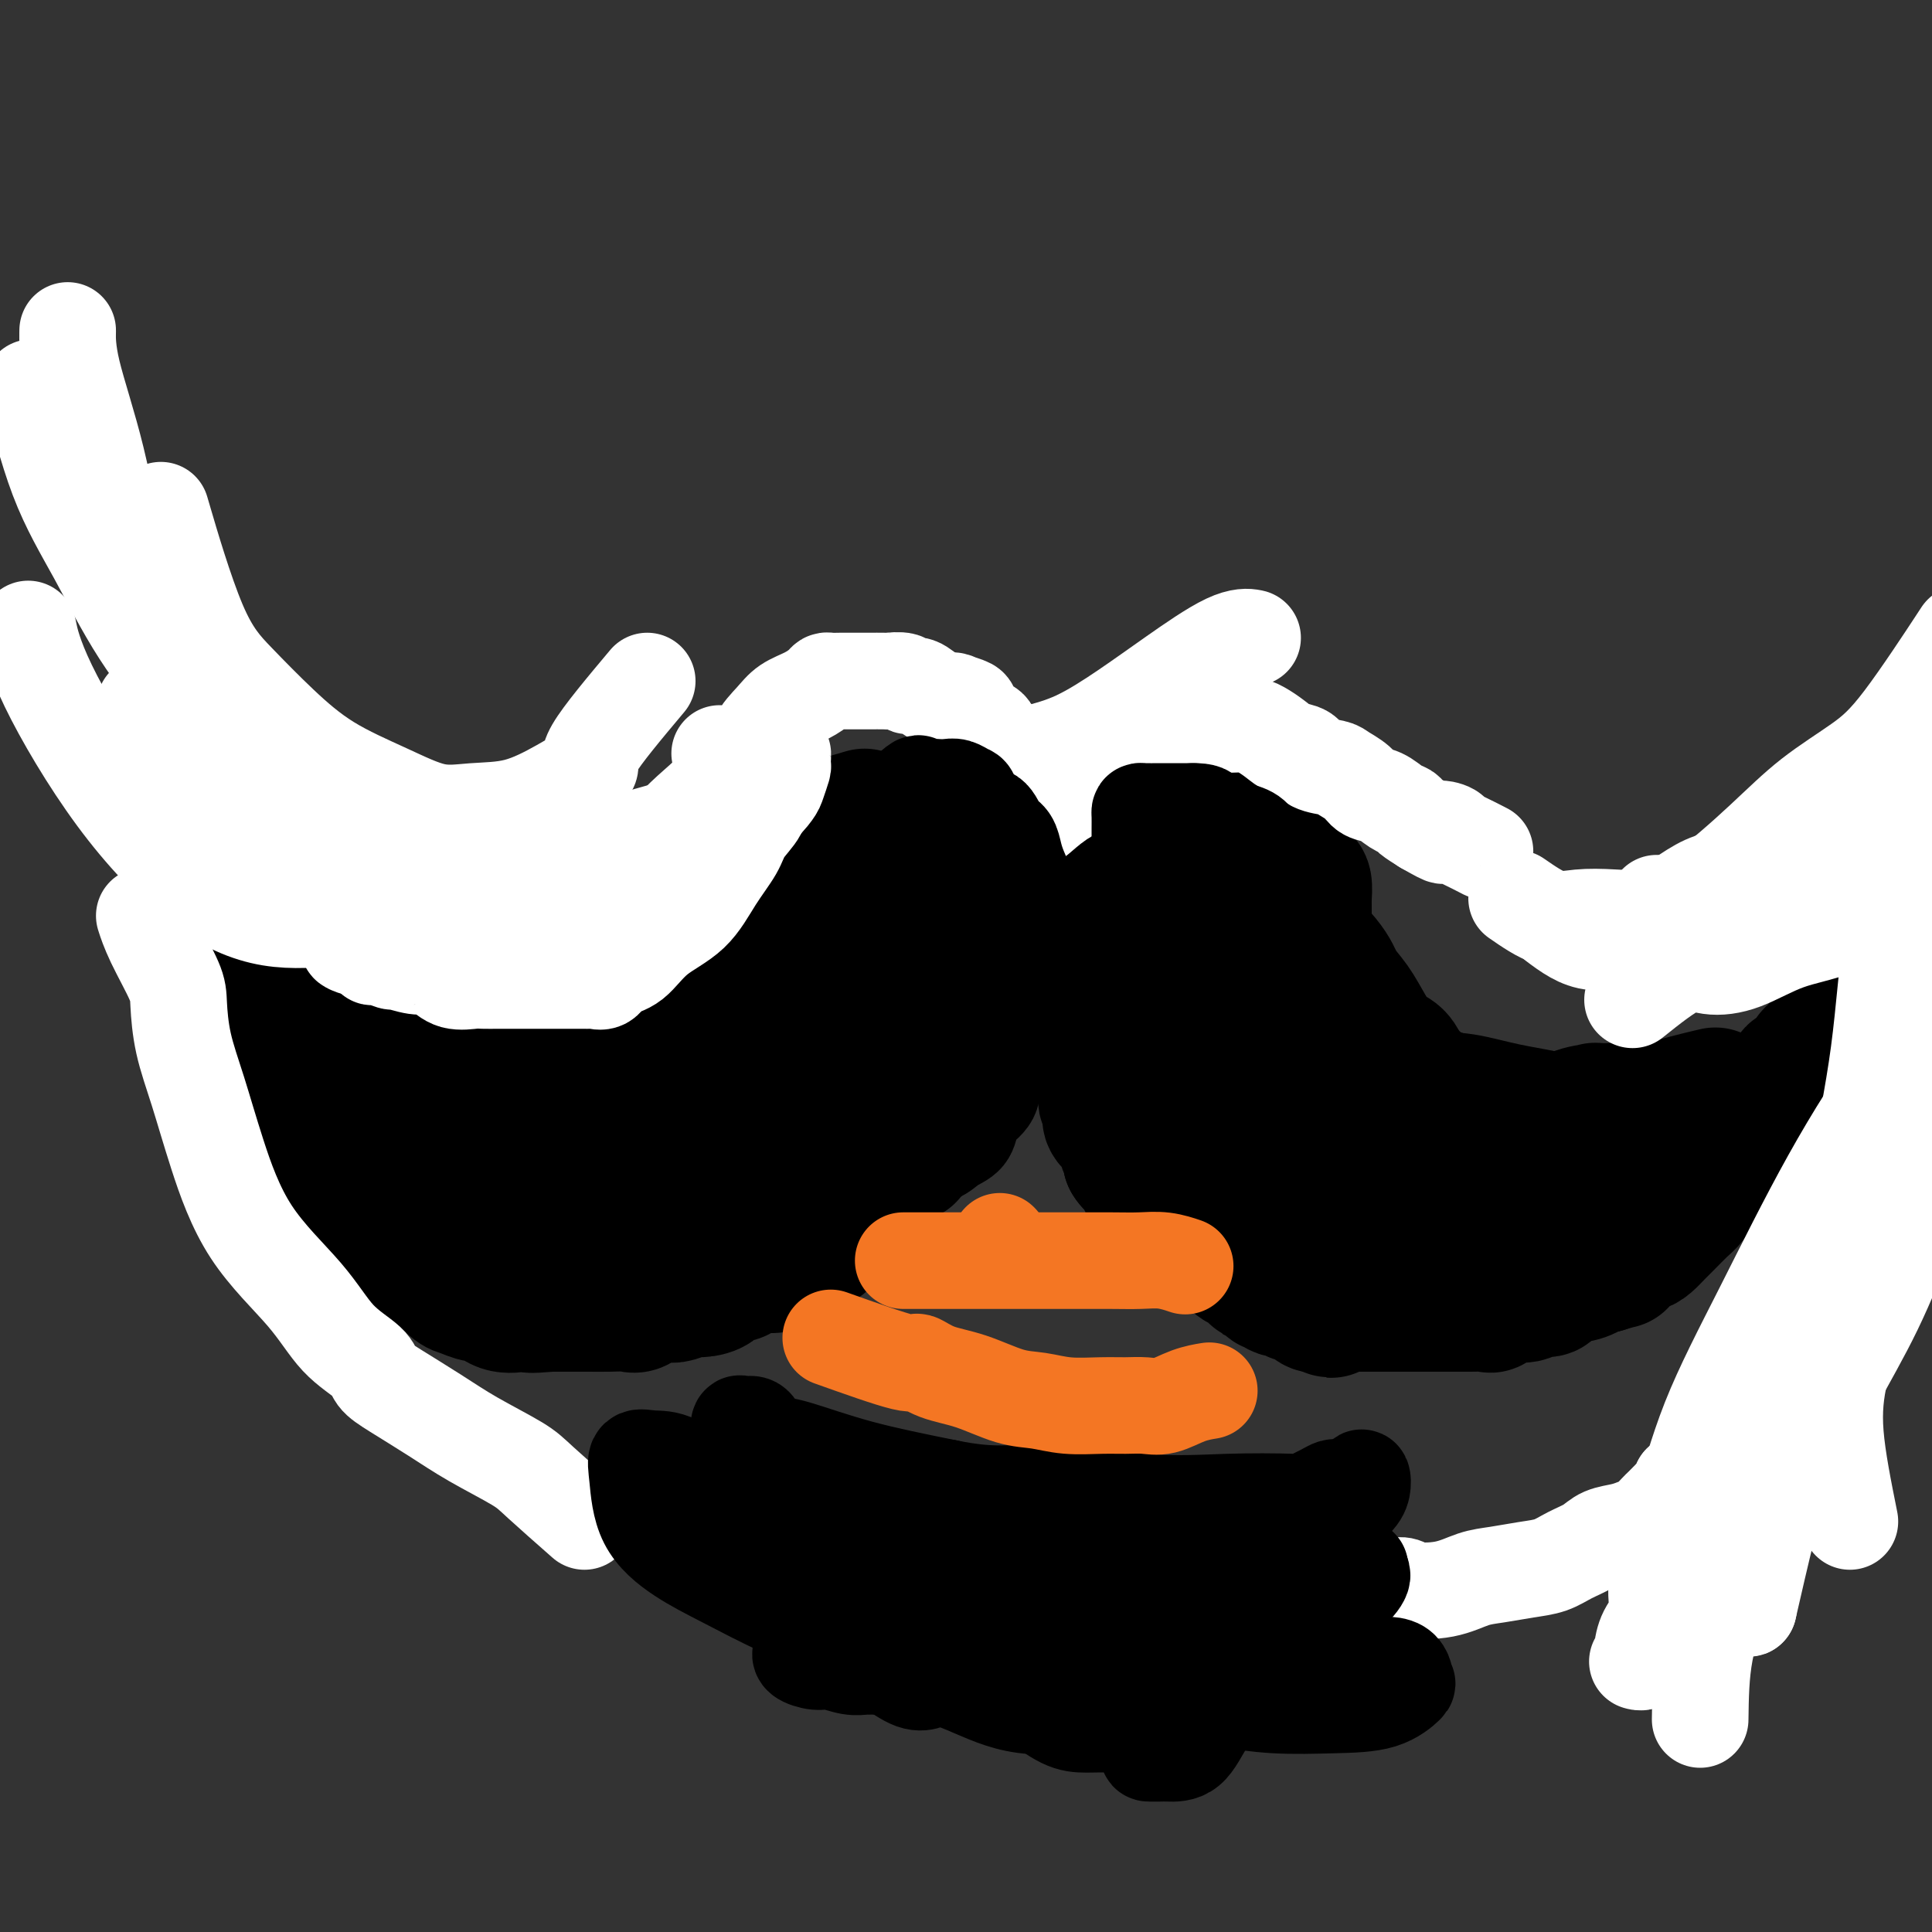 <svg viewBox='0 0 400 400' version='1.1' xmlns='http://www.w3.org/2000/svg' xmlns:xlink='http://www.w3.org/1999/xlink'><rect x="0" y="0" width="400" height="400" fill="#333333" stroke="none"/><g fill='none' stroke='#000000' stroke-width='28' stroke-linecap='round' stroke-linejoin='round'><path d='M246,174c-3.994,1.205 -7.989,2.410 -10,3c-2.011,0.590 -2.039,0.567 -2,1c0.039,0.433 0.147,1.324 0,2c-0.147,0.676 -0.547,1.137 -1,2c-0.453,0.863 -0.959,2.129 -1,3c-0.041,0.871 0.382,1.345 0,2c-0.382,0.655 -1.570,1.489 -2,2c-0.430,0.511 -0.101,0.700 0,1c0.101,0.300 -0.025,0.710 0,1c0.025,0.290 0.203,0.459 0,1c-0.203,0.541 -0.785,1.453 -1,2c-0.215,0.547 -0.061,0.728 0,1c0.061,0.272 0.031,0.636 0,1'/><path d='M229,196c-1.083,3.346 -0.290,2.209 0,2c0.290,-0.209 0.078,0.508 0,1c-0.078,0.492 -0.021,0.760 0,1c0.021,0.240 0.006,0.453 0,1c-0.006,0.547 -0.001,1.428 0,2c0.001,0.572 0.000,0.833 0,1c-0.000,0.167 -0.000,0.238 0,1c0.000,0.762 0.000,2.216 0,3c-0.000,0.784 -0.000,0.900 0,1c0.000,0.100 0.000,0.184 0,1c-0.000,0.816 0.000,2.363 0,3c-0.000,0.637 -0.000,0.363 0,1c0.000,0.637 0.000,2.183 0,3c-0.000,0.817 -0.000,0.904 0,1c0.000,0.096 0.000,0.201 0,1c-0.000,0.799 -0.001,2.293 0,3c0.001,0.707 0.004,0.627 0,1c-0.004,0.373 -0.015,1.199 0,2c0.015,0.801 0.055,1.575 0,2c-0.055,0.425 -0.204,0.499 0,1c0.204,0.501 0.762,1.430 1,2c0.238,0.570 0.155,0.783 0,1c-0.155,0.217 -0.382,0.438 0,1c0.382,0.562 1.374,1.464 2,2c0.626,0.536 0.886,0.707 1,1c0.114,0.293 0.082,0.707 0,1c-0.082,0.293 -0.214,0.463 0,1c0.214,0.537 0.776,1.439 1,2c0.224,0.561 0.112,0.780 0,1'/><path d='M234,240c1.175,1.921 1.611,0.723 2,1c0.389,0.277 0.730,2.028 1,3c0.270,0.972 0.468,1.163 1,2c0.532,0.837 1.397,2.318 2,3c0.603,0.682 0.943,0.565 1,1c0.057,0.435 -0.169,1.421 0,2c0.169,0.579 0.732,0.750 1,1c0.268,0.250 0.242,0.579 1,1c0.758,0.421 2.300,0.935 3,1c0.700,0.065 0.558,-0.320 1,0c0.442,0.320 1.469,1.346 2,2c0.531,0.654 0.566,0.936 1,1c0.434,0.064 1.268,-0.089 2,0c0.732,0.089 1.363,0.419 2,1c0.637,0.581 1.280,1.414 2,2c0.720,0.586 1.515,0.925 2,1c0.485,0.075 0.658,-0.116 1,0c0.342,0.116 0.851,0.538 1,1c0.149,0.462 -0.063,0.965 0,1c0.063,0.035 0.402,-0.398 1,0c0.598,0.398 1.455,1.627 2,2c0.545,0.373 0.776,-0.110 1,0c0.224,0.110 0.440,0.812 1,1c0.560,0.188 1.463,-0.138 2,0c0.537,0.138 0.707,0.742 1,1c0.293,0.258 0.707,0.172 1,0c0.293,-0.172 0.463,-0.431 1,0c0.537,0.431 1.439,1.552 2,2c0.561,0.448 0.780,0.224 1,0'/><path d='M273,270c4.760,2.475 1.660,0.663 1,0c-0.660,-0.663 1.119,-0.178 2,0c0.881,0.178 0.864,0.048 1,0c0.136,-0.048 0.426,-0.013 1,0c0.574,0.013 1.433,0.003 2,0c0.567,-0.003 0.841,-0.001 1,0c0.159,0.001 0.204,0.000 1,0c0.796,-0.000 2.344,-0.000 3,0c0.656,0.000 0.419,0.000 1,0c0.581,-0.000 1.979,-0.000 3,0c1.021,0.000 1.664,-0.000 2,0c0.336,0.000 0.364,0.000 1,0c0.636,-0.000 1.880,-0.000 3,0c1.120,0.000 2.115,0.000 3,0c0.885,-0.000 1.660,-0.001 2,0c0.340,0.001 0.246,0.002 1,0c0.754,-0.002 2.357,-0.008 3,0c0.643,0.008 0.327,0.030 1,0c0.673,-0.030 2.335,-0.112 3,0c0.665,0.112 0.333,0.418 1,0c0.667,-0.418 2.333,-1.562 3,-2c0.667,-0.438 0.335,-0.172 1,0c0.665,0.172 2.327,0.248 3,0c0.673,-0.248 0.357,-0.822 1,-1c0.643,-0.178 2.246,0.041 3,0c0.754,-0.041 0.659,-0.340 1,-1c0.341,-0.660 1.116,-1.680 2,-2c0.884,-0.320 1.876,0.058 3,0c1.124,-0.058 2.380,-0.554 3,-1c0.620,-0.446 0.606,-0.842 1,-1c0.394,-0.158 1.197,-0.079 2,0'/><path d='M332,262c4.374,-1.357 3.308,-0.748 3,-1c-0.308,-0.252 0.143,-1.365 1,-2c0.857,-0.635 2.120,-0.793 3,-1c0.880,-0.207 1.376,-0.463 2,-1c0.624,-0.537 1.375,-1.355 2,-2c0.625,-0.645 1.125,-1.117 2,-2c0.875,-0.883 2.126,-2.179 3,-3c0.874,-0.821 1.371,-1.169 2,-2c0.629,-0.831 1.391,-2.144 2,-3c0.609,-0.856 1.067,-1.254 2,-2c0.933,-0.746 2.342,-1.839 3,-3c0.658,-1.161 0.566,-2.389 1,-3c0.434,-0.611 1.394,-0.606 2,-1c0.606,-0.394 0.859,-1.187 1,-2c0.141,-0.813 0.169,-1.646 1,-2c0.831,-0.354 2.464,-0.227 3,-1c0.536,-0.773 -0.025,-2.444 0,-3c0.025,-0.556 0.637,0.002 1,0c0.363,-0.002 0.477,-0.564 1,-1c0.523,-0.436 1.453,-0.746 2,-1c0.547,-0.254 0.710,-0.453 1,-1c0.290,-0.547 0.707,-1.442 1,-2c0.293,-0.558 0.464,-0.779 1,-1c0.536,-0.221 1.439,-0.440 2,-1c0.561,-0.560 0.779,-1.459 1,-2c0.221,-0.541 0.444,-0.722 1,-1c0.556,-0.278 1.445,-0.651 2,-1c0.555,-0.349 0.778,-0.675 1,-1'/><path d='M379,216c5.504,-6.500 1.265,-3.251 0,-2c-1.265,1.251 0.444,0.504 1,0c0.556,-0.504 -0.040,-0.765 0,-1c0.040,-0.235 0.714,-0.443 1,-1c0.286,-0.557 0.182,-1.462 0,-2c-0.182,-0.538 -0.441,-0.708 0,-1c0.441,-0.292 1.582,-0.705 2,-1c0.418,-0.295 0.112,-0.471 0,-1c-0.112,-0.529 -0.030,-1.412 0,-2c0.030,-0.588 0.009,-0.882 0,-1c-0.009,-0.118 -0.004,-0.059 0,0'/><path d='M240,181c5.795,-2.909 11.589,-5.819 14,-7c2.411,-1.181 1.438,-0.635 1,0c-0.438,0.635 -0.343,1.357 0,2c0.343,0.643 0.933,1.205 1,2c0.067,0.795 -0.390,1.823 0,3c0.390,1.177 1.625,2.502 2,4c0.375,1.498 -0.110,3.169 0,4c0.110,0.831 0.816,0.821 1,2c0.184,1.179 -0.154,3.547 0,5c0.154,1.453 0.801,1.992 1,3c0.199,1.008 -0.050,2.487 0,4c0.050,1.513 0.398,3.061 1,4c0.602,0.939 1.458,1.268 2,2c0.542,0.732 0.771,1.866 1,3'/><path d='M264,212c1.649,6.223 0.771,2.780 1,2c0.229,-0.780 1.566,1.104 2,2c0.434,0.896 -0.034,0.804 0,1c0.034,0.196 0.570,0.680 1,1c0.430,0.320 0.753,0.474 1,1c0.247,0.526 0.417,1.422 1,2c0.583,0.578 1.578,0.836 2,1c0.422,0.164 0.272,0.232 1,1c0.728,0.768 2.335,2.234 3,3c0.665,0.766 0.389,0.831 1,1c0.611,0.169 2.108,0.441 3,1c0.892,0.559 1.179,1.404 2,2c0.821,0.596 2.178,0.944 3,1c0.822,0.056 1.110,-0.181 2,0c0.890,0.181 2.381,0.781 3,1c0.619,0.219 0.366,0.059 1,0c0.634,-0.059 2.156,-0.016 3,0c0.844,0.016 1.009,0.004 2,0c0.991,-0.004 2.809,-0.001 4,0c1.191,0.001 1.754,0.000 3,0c1.246,-0.000 3.173,-0.000 5,0c1.827,0.000 3.554,-0.000 5,0c1.446,0.000 2.611,0.001 4,0c1.389,-0.001 3.001,-0.004 4,0c0.999,0.004 1.385,0.015 2,0c0.615,-0.015 1.460,-0.057 2,0c0.540,0.057 0.773,0.211 1,0c0.227,-0.211 0.446,-0.788 1,-1c0.554,-0.212 1.444,-0.061 2,0c0.556,0.061 0.778,0.030 1,0'/><path d='M330,231c7.168,-0.226 2.589,-0.791 1,-1c-1.589,-0.209 -0.189,-0.061 1,0c1.189,0.061 2.166,0.034 2,0c-0.166,-0.034 -1.474,-0.074 -3,0c-1.526,0.074 -3.271,0.262 -5,1c-1.729,0.738 -3.441,2.026 -5,3c-1.559,0.974 -2.964,1.634 -5,2c-2.036,0.366 -4.704,0.438 -6,1c-1.296,0.562 -1.222,1.614 -2,2c-0.778,0.386 -2.409,0.106 -4,0c-1.591,-0.106 -3.142,-0.037 -4,0c-0.858,0.037 -1.023,0.041 -2,0c-0.977,-0.041 -2.765,-0.128 -4,0c-1.235,0.128 -1.919,0.471 -3,0c-1.081,-0.471 -2.561,-1.754 -4,-3c-1.439,-1.246 -2.837,-2.453 -4,-4c-1.163,-1.547 -2.092,-3.434 -3,-5c-0.908,-1.566 -1.795,-2.813 -3,-4c-1.205,-1.187 -2.729,-2.315 -4,-4c-1.271,-1.685 -2.290,-3.926 -3,-5c-0.710,-1.074 -1.110,-0.981 -2,-2c-0.890,-1.019 -2.269,-3.149 -3,-4c-0.731,-0.851 -0.812,-0.421 -1,-1c-0.188,-0.579 -0.482,-2.165 -1,-3c-0.518,-0.835 -1.259,-0.917 -2,-1'/><path d='M261,203c-4.885,-6.194 -2.098,-3.680 -1,-3c1.098,0.680 0.506,-0.475 0,-1c-0.506,-0.525 -0.928,-0.421 -1,-1c-0.072,-0.579 0.205,-1.839 0,-3c-0.205,-1.161 -0.892,-2.221 -1,-3c-0.108,-0.779 0.363,-1.277 0,-2c-0.363,-0.723 -1.562,-1.671 -2,-3c-0.438,-1.329 -0.117,-3.037 0,-4c0.117,-0.963 0.030,-1.180 0,-2c-0.030,-0.820 -0.001,-2.244 0,-3c0.001,-0.756 -0.024,-0.844 0,-1c0.024,-0.156 0.099,-0.381 0,-1c-0.099,-0.619 -0.370,-1.631 0,-2c0.370,-0.369 1.383,-0.093 2,0c0.617,0.093 0.837,0.003 1,0c0.163,-0.003 0.267,0.082 1,0c0.733,-0.082 2.094,-0.330 3,0c0.906,0.330 1.357,1.238 2,2c0.643,0.762 1.479,1.378 2,2c0.521,0.622 0.728,1.251 1,2c0.272,0.749 0.609,1.618 1,2c0.391,0.382 0.837,0.275 1,1c0.163,0.725 0.044,2.281 0,3c-0.044,0.719 -0.012,0.602 0,1c0.012,0.398 0.003,1.313 0,2c-0.003,0.687 -0.001,1.147 0,2c0.001,0.853 0.000,2.101 0,3c-0.000,0.899 -0.000,1.450 0,2'/><path d='M270,196c0.452,3.399 0.083,2.897 0,3c-0.083,0.103 0.120,0.812 0,2c-0.120,1.188 -0.561,2.855 -1,4c-0.439,1.145 -0.874,1.769 -1,3c-0.126,1.231 0.057,3.071 0,4c-0.057,0.929 -0.355,0.948 -1,2c-0.645,1.052 -1.637,3.137 -2,4c-0.363,0.863 -0.097,0.505 0,1c0.097,0.495 0.024,1.842 0,3c-0.024,1.158 -0.000,2.125 0,3c0.000,0.875 -0.023,1.657 0,2c0.023,0.343 0.091,0.249 0,1c-0.091,0.751 -0.340,2.349 0,3c0.340,0.651 1.269,0.354 2,1c0.731,0.646 1.266,2.233 2,3c0.734,0.767 1.669,0.713 3,1c1.331,0.287 3.058,0.914 4,1c0.942,0.086 1.099,-0.369 2,0c0.901,0.369 2.547,1.563 4,2c1.453,0.437 2.712,0.117 4,0c1.288,-0.117 2.603,-0.031 5,0c2.397,0.031 5.876,0.008 9,0c3.124,-0.008 5.893,-0.002 7,0c1.107,0.002 0.554,0.001 0,0'/><path d='M232,200c1.010,3.157 2.020,6.315 2,9c-0.020,2.685 -1.070,4.898 0,7c1.070,2.102 4.260,4.092 6,6c1.740,1.908 2.031,3.733 3,6c0.969,2.267 2.618,4.975 4,7c1.382,2.025 2.497,3.366 4,5c1.503,1.634 3.392,3.562 5,5c1.608,1.438 2.934,2.385 5,3c2.066,0.615 4.873,0.897 8,1c3.127,0.103 6.573,0.028 11,0c4.427,-0.028 9.836,-0.008 12,0c2.164,0.008 1.082,0.004 0,0'/><path d='M265,244c5.433,1.690 10.865,3.381 15,4c4.135,0.619 6.971,0.167 10,0c3.029,-0.167 6.249,-0.050 9,0c2.751,0.050 5.032,0.034 8,0c2.968,-0.034 6.624,-0.087 9,0c2.376,0.087 3.472,0.312 5,0c1.528,-0.312 3.488,-1.161 5,-2c1.512,-0.839 2.575,-1.668 3,-2c0.425,-0.332 0.213,-0.166 0,0'/><path d='M285,243c1.970,-0.033 3.941,-0.066 6,0c2.059,0.066 4.207,0.230 7,0c2.793,-0.230 6.232,-0.854 10,-2c3.768,-1.146 7.866,-2.815 12,-4c4.134,-1.185 8.304,-1.885 12,-3c3.696,-1.115 6.918,-2.646 11,-4c4.082,-1.354 9.023,-2.530 11,-3c1.977,-0.470 0.988,-0.235 0,0'/><path d='M179,169c-2.962,0.884 -5.924,1.769 -8,2c-2.076,0.231 -3.266,-0.191 -4,0c-0.734,0.191 -1.012,0.996 -2,2c-0.988,1.004 -2.685,2.208 -4,3c-1.315,0.792 -2.247,1.170 -3,2c-0.753,0.830 -1.326,2.110 -2,3c-0.674,0.890 -1.448,1.390 -2,2c-0.552,0.610 -0.880,1.331 -1,2c-0.120,0.669 -0.032,1.288 0,2c0.032,0.712 0.007,1.517 0,2c-0.007,0.483 0.006,0.642 0,1c-0.006,0.358 -0.029,0.914 0,2c0.029,1.086 0.109,2.703 0,4c-0.109,1.297 -0.408,2.273 0,3c0.408,0.727 1.522,1.204 3,2c1.478,0.796 3.319,1.912 4,3c0.681,1.088 0.203,2.147 1,3c0.797,0.853 2.868,1.499 4,2c1.132,0.501 1.323,0.857 2,1c0.677,0.143 1.838,0.071 3,0'/><path d='M170,210c2.960,2.171 1.859,2.098 2,2c0.141,-0.098 1.523,-0.223 3,0c1.477,0.223 3.048,0.792 4,1c0.952,0.208 1.285,0.055 2,0c0.715,-0.055 1.811,-0.012 3,0c1.189,0.012 2.471,-0.008 4,0c1.529,0.008 3.307,0.044 5,0c1.693,-0.044 3.302,-0.166 5,-1c1.698,-0.834 3.486,-2.378 5,-3c1.514,-0.622 2.756,-0.323 4,-1c1.244,-0.677 2.491,-2.330 4,-3c1.509,-0.670 3.280,-0.356 4,-1c0.720,-0.644 0.389,-2.246 1,-3c0.611,-0.754 2.164,-0.660 3,-1c0.836,-0.340 0.956,-1.115 1,-2c0.044,-0.885 0.012,-1.880 0,-3c-0.012,-1.120 -0.004,-2.365 0,-3c0.004,-0.635 0.003,-0.660 0,-1c-0.003,-0.340 -0.008,-0.994 0,-2c0.008,-1.006 0.029,-2.364 0,-3c-0.029,-0.636 -0.109,-0.549 -1,-1c-0.891,-0.451 -2.593,-1.441 -4,-2c-1.407,-0.559 -2.519,-0.687 -4,-1c-1.481,-0.313 -3.329,-0.812 -5,-1c-1.671,-0.188 -3.163,-0.064 -6,0c-2.837,0.064 -7.017,0.067 -11,0c-3.983,-0.067 -7.769,-0.203 -11,0c-3.231,0.203 -5.908,0.747 -9,2c-3.092,1.253 -6.598,3.215 -8,4c-1.402,0.785 -0.701,0.392 0,0'/><path d='M183,171c2.413,-0.009 4.826,-0.019 7,0c2.174,0.019 4.109,0.066 6,0c1.891,-0.066 3.739,-0.246 6,0c2.261,0.246 4.935,0.917 7,2c2.065,1.083 3.520,2.578 5,4c1.480,1.422 2.985,2.770 4,4c1.015,1.230 1.540,2.340 2,4c0.460,1.660 0.855,3.870 1,6c0.145,2.130 0.042,4.180 0,5c-0.042,0.820 -0.021,0.410 0,0'/><path d='M243,173c-4.951,-0.843 -9.902,-1.687 -13,-2c-3.098,-0.313 -4.341,-0.097 -6,0c-1.659,0.097 -3.732,0.074 -6,0c-2.268,-0.074 -4.731,-0.200 -7,0c-2.269,0.200 -4.345,0.724 -6,1c-1.655,0.276 -2.888,0.302 -5,1c-2.112,0.698 -5.102,2.068 -7,3c-1.898,0.932 -2.705,1.425 -4,2c-1.295,0.575 -3.080,1.232 -4,2c-0.920,0.768 -0.977,1.648 -1,2c-0.023,0.352 -0.011,0.176 0,0'/><path d='M207,191c-0.002,3.490 -0.005,6.980 0,9c0.005,2.020 0.016,2.568 0,3c-0.016,0.432 -0.061,0.746 0,1c0.061,0.254 0.226,0.448 0,1c-0.226,0.552 -0.843,1.461 -1,2c-0.157,0.539 0.146,0.708 0,1c-0.146,0.292 -0.742,0.707 -1,1c-0.258,0.293 -0.178,0.463 0,1c0.178,0.537 0.455,1.439 0,2c-0.455,0.561 -1.643,0.780 -2,1c-0.357,0.220 0.115,0.441 0,1c-0.115,0.559 -0.818,1.456 -1,2c-0.182,0.544 0.157,0.733 0,1c-0.157,0.267 -0.812,0.610 -1,1c-0.188,0.390 0.089,0.826 0,1c-0.089,0.174 -0.545,0.087 -1,0'/><path d='M200,219c-1.553,2.876 -1.934,2.066 -2,2c-0.066,-0.066 0.185,0.612 0,1c-0.185,0.388 -0.805,0.486 -1,1c-0.195,0.514 0.035,1.442 0,2c-0.035,0.558 -0.334,0.745 -1,1c-0.666,0.255 -1.700,0.579 -2,1c-0.300,0.421 0.132,0.938 0,1c-0.132,0.062 -0.828,-0.330 -1,0c-0.172,0.330 0.179,1.384 0,2c-0.179,0.616 -0.888,0.795 -1,1c-0.112,0.205 0.372,0.435 0,1c-0.372,0.565 -1.602,1.466 -2,2c-0.398,0.534 0.035,0.703 0,1c-0.035,0.297 -0.539,0.723 -1,1c-0.461,0.277 -0.879,0.404 -1,1c-0.121,0.596 0.056,1.661 0,2c-0.056,0.339 -0.345,-0.046 -1,0c-0.655,0.046 -1.676,0.524 -2,1c-0.324,0.476 0.049,0.950 0,1c-0.049,0.050 -0.520,-0.322 -1,0c-0.480,0.322 -0.970,1.340 -1,2c-0.030,0.660 0.399,0.964 0,1c-0.399,0.036 -1.627,-0.194 -2,0c-0.373,0.194 0.107,0.812 0,1c-0.107,0.188 -0.802,-0.053 -1,0c-0.198,0.053 0.101,0.399 0,1c-0.101,0.601 -0.600,1.457 -1,2c-0.400,0.543 -0.700,0.771 -1,1'/><path d='M178,249c-3.804,4.759 -2.315,1.655 -2,1c0.315,-0.655 -0.546,1.139 -1,2c-0.454,0.861 -0.502,0.790 -1,1c-0.498,0.210 -1.447,0.700 -2,1c-0.553,0.300 -0.712,0.410 -1,1c-0.288,0.590 -0.705,1.659 -1,2c-0.295,0.341 -0.467,-0.046 -1,0c-0.533,0.046 -1.426,0.524 -2,1c-0.574,0.476 -0.828,0.950 -1,1c-0.172,0.050 -0.263,-0.324 -1,0c-0.737,0.324 -2.121,1.345 -3,2c-0.879,0.655 -1.252,0.944 -2,1c-0.748,0.056 -1.872,-0.122 -3,0c-1.128,0.122 -2.260,0.545 -3,1c-0.740,0.455 -1.089,0.944 -2,1c-0.911,0.056 -2.383,-0.321 -3,0c-0.617,0.321 -0.377,1.340 -1,2c-0.623,0.660 -2.109,0.959 -3,1c-0.891,0.041 -1.187,-0.178 -2,0c-0.813,0.178 -2.141,0.751 -3,1c-0.859,0.249 -1.247,0.172 -2,0c-0.753,-0.172 -1.870,-0.438 -3,0c-1.130,0.438 -2.272,1.582 -3,2c-0.728,0.418 -1.040,0.112 -2,0c-0.960,-0.112 -2.567,-0.030 -4,0c-1.433,0.030 -2.694,0.008 -4,0c-1.306,-0.008 -2.659,-0.002 -4,0c-1.341,0.002 -2.671,0.001 -4,0'/><path d='M114,270c-5.634,0.473 -4.218,0.156 -4,0c0.218,-0.156 -0.761,-0.150 -2,0c-1.239,0.150 -2.740,0.446 -4,0c-1.260,-0.446 -2.281,-1.632 -3,-2c-0.719,-0.368 -1.136,0.084 -2,0c-0.864,-0.084 -2.176,-0.703 -3,-1c-0.824,-0.297 -1.160,-0.272 -2,-1c-0.840,-0.728 -2.183,-2.207 -3,-3c-0.817,-0.793 -1.108,-0.899 -2,-1c-0.892,-0.101 -2.385,-0.198 -3,-1c-0.615,-0.802 -0.354,-2.309 -1,-3c-0.646,-0.691 -2.201,-0.565 -3,-1c-0.799,-0.435 -0.843,-1.429 -1,-2c-0.157,-0.571 -0.427,-0.718 -1,-1c-0.573,-0.282 -1.449,-0.700 -2,-1c-0.551,-0.300 -0.776,-0.483 -1,-1c-0.224,-0.517 -0.445,-1.368 -1,-2c-0.555,-0.632 -1.443,-1.046 -2,-1c-0.557,0.046 -0.782,0.552 -1,0c-0.218,-0.552 -0.430,-2.162 -1,-3c-0.570,-0.838 -1.498,-0.905 -2,-1c-0.502,-0.095 -0.577,-0.219 -1,-1c-0.423,-0.781 -1.195,-2.220 -2,-3c-0.805,-0.780 -1.644,-0.899 -2,-1c-0.356,-0.101 -0.228,-0.182 -1,-1c-0.772,-0.818 -2.445,-2.373 -3,-3c-0.555,-0.627 0.009,-0.325 0,-1c-0.009,-0.675 -0.590,-2.325 -1,-3c-0.410,-0.675 -0.649,-0.374 -1,-1c-0.351,-0.626 -0.815,-2.179 -1,-3c-0.185,-0.821 -0.093,-0.911 0,-1'/><path d='M58,227c-0.858,-1.441 -1.501,-0.542 -2,-1c-0.499,-0.458 -0.852,-2.272 -1,-3c-0.148,-0.728 -0.090,-0.370 0,-1c0.090,-0.630 0.213,-2.247 0,-3c-0.213,-0.753 -0.761,-0.643 -1,-1c-0.239,-0.357 -0.169,-1.181 0,-2c0.169,-0.819 0.438,-1.634 0,-2c-0.438,-0.366 -1.582,-0.282 -2,-1c-0.418,-0.718 -0.111,-2.238 0,-3c0.111,-0.762 0.026,-0.768 0,-1c-0.026,-0.232 0.007,-0.691 0,-1c-0.007,-0.309 -0.054,-0.468 0,-1c0.054,-0.532 0.211,-1.438 0,-2c-0.211,-0.562 -0.789,-0.781 -1,-1c-0.211,-0.219 -0.057,-0.439 0,-1c0.057,-0.561 0.015,-1.463 0,-2c-0.015,-0.537 -0.004,-0.707 0,-1c0.004,-0.293 0.001,-0.707 0,-1c-0.001,-0.293 -0.000,-0.463 0,-1c0.000,-0.537 0.000,-1.439 0,-2c-0.000,-0.561 -0.000,-0.780 0,-1c0.000,-0.220 0.000,-0.439 0,-1c-0.000,-0.561 -0.000,-1.462 0,-2c0.000,-0.538 0.000,-0.711 0,-1c-0.000,-0.289 -0.000,-0.693 0,-1c0.000,-0.307 0.000,-0.516 0,-1c-0.000,-0.484 -0.000,-1.242 0,-2'/><path d='M51,187c-0.379,-4.222 -0.827,-1.776 -1,-1c-0.173,0.776 -0.071,-0.118 0,-1c0.071,-0.882 0.112,-1.752 0,-2c-0.112,-0.248 -0.376,0.126 -1,0c-0.624,-0.126 -1.607,-0.750 -2,-1c-0.393,-0.250 -0.197,-0.125 0,0'/><path d='M61,196c2.265,1.913 4.531,3.826 6,5c1.469,1.174 2.142,1.610 3,2c0.858,0.390 1.901,0.734 3,1c1.099,0.266 2.253,0.454 3,1c0.747,0.546 1.087,1.451 2,2c0.913,0.549 2.399,0.742 3,1c0.601,0.258 0.318,0.581 1,1c0.682,0.419 2.330,0.934 3,1c0.670,0.066 0.364,-0.318 1,0c0.636,0.318 2.215,1.337 3,2c0.785,0.663 0.777,0.970 1,1c0.223,0.030 0.678,-0.216 1,0c0.322,0.216 0.510,0.894 1,1c0.490,0.106 1.283,-0.361 2,0c0.717,0.361 1.357,1.550 2,2c0.643,0.450 1.288,0.160 2,0c0.712,-0.160 1.489,-0.188 2,0c0.511,0.188 0.755,0.594 1,1'/><path d='M101,217c6.549,3.249 2.921,0.870 2,0c-0.921,-0.870 0.865,-0.232 2,0c1.135,0.232 1.618,0.058 2,0c0.382,-0.058 0.664,0.000 1,0c0.336,-0.000 0.728,-0.059 1,0c0.272,0.059 0.424,0.236 1,0c0.576,-0.236 1.577,-0.886 2,-1c0.423,-0.114 0.270,0.307 1,0c0.730,-0.307 2.343,-1.343 3,-2c0.657,-0.657 0.358,-0.937 1,-1c0.642,-0.063 2.226,0.089 3,0c0.774,-0.089 0.737,-0.419 1,-1c0.263,-0.581 0.826,-1.414 1,-2c0.174,-0.586 -0.041,-0.926 0,-1c0.041,-0.074 0.339,0.117 1,0c0.661,-0.117 1.686,-0.543 2,-1c0.314,-0.457 -0.084,-0.945 0,-1c0.084,-0.055 0.648,0.323 1,0c0.352,-0.323 0.490,-1.347 1,-2c0.510,-0.653 1.393,-0.934 2,-1c0.607,-0.066 0.940,0.084 1,0c0.060,-0.084 -0.152,-0.402 0,-1c0.152,-0.598 0.669,-1.476 1,-2c0.331,-0.524 0.475,-0.696 1,-1c0.525,-0.304 1.429,-0.741 2,-1c0.571,-0.259 0.808,-0.339 1,-1c0.192,-0.661 0.341,-1.903 1,-3c0.659,-1.097 1.830,-2.048 3,-3'/><path d='M139,192c3.098,-3.422 1.341,-1.476 1,-1c-0.341,0.476 0.732,-0.517 1,-1c0.268,-0.483 -0.271,-0.457 0,-1c0.271,-0.543 1.351,-1.654 2,-2c0.649,-0.346 0.866,0.075 1,0c0.134,-0.075 0.183,-0.646 1,-1c0.817,-0.354 2.401,-0.491 3,-1c0.599,-0.509 0.214,-1.390 1,-2c0.786,-0.610 2.743,-0.948 4,-1c1.257,-0.052 1.816,0.182 3,0c1.184,-0.182 2.995,-0.781 4,-1c1.005,-0.219 1.204,-0.059 2,0c0.796,0.059 2.189,0.016 3,0c0.811,-0.016 1.038,-0.005 2,0c0.962,0.005 2.658,0.005 4,0c1.342,-0.005 2.330,-0.016 3,0c0.670,0.016 1.020,0.057 2,0c0.980,-0.057 2.588,-0.214 4,0c1.412,0.214 2.626,0.800 4,1c1.374,0.200 2.908,0.015 4,1c1.092,0.985 1.740,3.138 2,4c0.260,0.862 0.130,0.431 0,0'/><path d='M174,198c-2.963,0.201 -5.926,0.402 -8,2c-2.074,1.598 -3.258,4.593 -6,7c-2.742,2.407 -7.040,4.227 -10,6c-2.960,1.773 -4.582,3.498 -7,5c-2.418,1.502 -5.633,2.780 -8,4c-2.367,1.220 -3.887,2.381 -6,3c-2.113,0.619 -4.819,0.694 -7,1c-2.181,0.306 -3.838,0.841 -6,1c-2.162,0.159 -4.828,-0.059 -7,0c-2.172,0.059 -3.850,0.394 -6,1c-2.150,0.606 -4.773,1.485 -7,2c-2.227,0.515 -4.057,0.668 -5,1c-0.943,0.332 -1.000,0.843 -1,1c0.000,0.157 0.057,-0.040 1,0c0.943,0.040 2.772,0.318 5,0c2.228,-0.318 4.855,-1.232 9,-2c4.145,-0.768 9.808,-1.389 18,-3c8.192,-1.611 18.912,-4.211 29,-6c10.088,-1.789 19.543,-2.767 28,-5c8.457,-2.233 15.916,-5.722 21,-8c5.084,-2.278 7.792,-3.344 10,-4c2.208,-0.656 3.917,-0.902 4,-1c0.083,-0.098 -1.458,-0.049 -3,0'/><path d='M212,203c-0.866,-0.269 -1.529,-0.943 -3,0c-1.471,0.943 -3.748,3.501 -8,6c-4.252,2.499 -10.477,4.938 -16,8c-5.523,3.062 -10.342,6.748 -15,10c-4.658,3.252 -9.153,6.069 -13,8c-3.847,1.931 -7.046,2.977 -10,4c-2.954,1.023 -5.662,2.024 -6,2c-0.338,-0.024 1.695,-1.072 4,-2c2.305,-0.928 4.883,-1.737 7,-3c2.117,-1.263 3.774,-2.979 6,-4c2.226,-1.021 5.020,-1.348 7,-2c1.980,-0.652 3.146,-1.630 4,-2c0.854,-0.370 1.396,-0.131 1,0c-0.396,0.131 -1.731,0.154 -4,0c-2.269,-0.154 -5.474,-0.486 -10,0c-4.526,0.486 -10.374,1.790 -15,3c-4.626,1.210 -8.032,2.326 -12,3c-3.968,0.674 -8.500,0.904 -12,1c-3.500,0.096 -5.968,0.056 -8,0c-2.032,-0.056 -3.627,-0.128 -5,0c-1.373,0.128 -2.523,0.458 -3,0c-0.477,-0.458 -0.279,-1.702 -1,-3c-0.721,-1.298 -2.360,-2.649 -4,-4'/><path d='M96,228c-1.108,-1.562 -1.379,-1.967 -2,-3c-0.621,-1.033 -1.592,-2.695 -3,-4c-1.408,-1.305 -3.251,-2.252 -4,-3c-0.749,-0.748 -0.402,-1.296 -1,-2c-0.598,-0.704 -2.141,-1.564 -3,-2c-0.859,-0.436 -1.035,-0.449 -1,0c0.035,0.449 0.282,1.361 0,2c-0.282,0.639 -1.093,1.004 0,2c1.093,0.996 4.089,2.621 7,4c2.911,1.379 5.738,2.512 9,4c3.262,1.488 6.959,3.331 11,5c4.041,1.669 8.424,3.163 13,4c4.576,0.837 9.343,1.016 13,1c3.657,-0.016 6.203,-0.227 9,0c2.797,0.227 5.846,0.891 8,0c2.154,-0.891 3.414,-3.339 5,-5c1.586,-1.661 3.500,-2.536 5,-4c1.500,-1.464 2.588,-3.517 4,-5c1.412,-1.483 3.149,-2.395 4,-3c0.851,-0.605 0.816,-0.905 1,-1c0.184,-0.095 0.588,0.013 -1,0c-1.588,-0.013 -5.168,-0.147 -9,1c-3.832,1.147 -7.916,3.573 -12,6'/><path d='M149,225c-5.956,1.393 -10.347,1.876 -14,3c-3.653,1.124 -6.567,2.890 -9,4c-2.433,1.110 -4.383,1.565 -6,2c-1.617,0.435 -2.900,0.848 -4,1c-1.100,0.152 -2.018,0.041 -3,0c-0.982,-0.041 -2.027,-0.011 -3,0c-0.973,0.011 -1.874,0.003 -3,0c-1.126,-0.003 -2.476,-0.001 -4,0c-1.524,0.001 -3.222,-0.000 -4,0c-0.778,0.000 -0.638,0.001 -1,0c-0.362,-0.001 -1.228,-0.003 -2,0c-0.772,0.003 -1.452,0.013 -1,0c0.452,-0.013 2.035,-0.047 3,0c0.965,0.047 1.312,0.177 3,1c1.688,0.823 4.717,2.339 7,4c2.283,1.661 3.820,3.468 6,5c2.180,1.532 5.004,2.789 7,4c1.996,1.211 3.163,2.376 4,3c0.837,0.624 1.342,0.706 2,1c0.658,0.294 1.469,0.799 2,1c0.531,0.201 0.782,0.097 1,0c0.218,-0.097 0.404,-0.187 1,-1c0.596,-0.813 1.602,-2.351 3,-3c1.398,-0.649 3.189,-0.411 5,-2c1.811,-1.589 3.641,-5.005 6,-7c2.359,-1.995 5.245,-2.570 8,-4c2.755,-1.430 5.377,-3.715 8,-6'/><path d='M161,231c6.029,-4.499 5.100,-4.247 6,-5c0.900,-0.753 3.627,-2.510 7,-5c3.373,-2.490 7.392,-5.711 9,-7c1.608,-1.289 0.804,-0.644 0,0'/><path d='M265,190c3.536,3.326 7.071,6.652 9,9c1.929,2.348 2.250,3.716 3,5c0.750,1.284 1.929,2.482 3,4c1.071,1.518 2.035,3.356 3,5c0.965,1.644 1.930,3.095 3,4c1.070,0.905 2.244,1.265 3,2c0.756,0.735 1.093,1.845 2,3c0.907,1.155 2.385,2.355 3,3c0.615,0.645 0.368,0.736 1,1c0.632,0.264 2.143,0.702 3,1c0.857,0.298 1.058,0.455 2,1c0.942,0.545 2.624,1.476 4,2c1.376,0.524 2.448,0.641 6,2c3.552,1.359 9.586,3.960 12,5c2.414,1.040 1.207,0.520 0,0'/><path d='M286,223c3.636,1.626 7.273,3.252 10,4c2.727,0.748 4.546,0.618 7,1c2.454,0.382 5.544,1.278 9,2c3.456,0.722 7.276,1.271 10,2c2.724,0.729 4.350,1.637 5,2c0.650,0.363 0.325,0.182 0,0'/><path d='M92,243c1.756,0.000 3.511,0.000 6,0c2.489,0.000 5.711,-0.000 9,0c3.289,0.000 6.644,0.000 10,0c3.356,0.000 6.711,0.000 14,0c7.289,0.000 18.511,0.000 23,0c4.489,-0.000 2.244,0.000 0,0'/></g>
<g fill='none' stroke='#FFFFFF' stroke-width='20' stroke-linecap='round' stroke-linejoin='round'><path d='M268,338c7.636,-3.789 15.272,-7.579 19,-9c3.728,-1.421 3.550,-0.475 5,0c1.450,0.475 4.530,0.479 7,0c2.470,-0.479 4.330,-1.441 6,-2c1.670,-0.559 3.150,-0.716 5,-1c1.850,-0.284 4.069,-0.696 6,-1c1.931,-0.304 3.573,-0.501 5,-1c1.427,-0.499 2.637,-1.300 4,-2c1.363,-0.700 2.879,-1.300 4,-2c1.121,-0.700 1.848,-1.501 3,-2c1.152,-0.499 2.729,-0.697 4,-1c1.271,-0.303 2.238,-0.710 3,-1c0.762,-0.290 1.321,-0.463 2,-1c0.679,-0.537 1.478,-1.439 2,-2c0.522,-0.561 0.767,-0.780 1,-1c0.233,-0.220 0.454,-0.440 1,-1c0.546,-0.560 1.416,-1.458 2,-2c0.584,-0.542 0.881,-0.726 1,-1c0.119,-0.274 0.059,-0.637 0,-1'/><path d='M348,307c1.729,-1.518 1.551,-0.814 2,-1c0.449,-0.186 1.526,-1.263 2,-2c0.474,-0.737 0.345,-1.133 1,-2c0.655,-0.867 2.095,-2.205 3,-3c0.905,-0.795 1.276,-1.046 2,-2c0.724,-0.954 1.800,-2.610 3,-4c1.200,-1.390 2.524,-2.514 4,-4c1.476,-1.486 3.104,-3.336 4,-5c0.896,-1.664 1.062,-3.144 2,-5c0.938,-1.856 2.650,-4.090 4,-6c1.350,-1.910 2.338,-3.496 3,-5c0.662,-1.504 0.996,-2.924 2,-4c1.004,-1.076 2.676,-1.806 4,-3c1.324,-1.194 2.299,-2.852 3,-4c0.701,-1.148 1.128,-1.787 2,-3c0.872,-1.213 2.187,-2.999 3,-4c0.813,-1.001 1.123,-1.216 2,-2c0.877,-0.784 2.322,-2.139 3,-3c0.678,-0.861 0.589,-1.230 1,-2c0.411,-0.770 1.322,-1.941 2,-3c0.678,-1.059 1.125,-2.004 2,-3c0.875,-0.996 2.180,-2.041 3,-3c0.820,-0.959 1.154,-1.830 2,-3c0.846,-1.170 2.203,-2.637 3,-4c0.797,-1.363 1.033,-2.620 2,-4c0.967,-1.380 2.664,-2.884 4,-4c1.336,-1.116 2.311,-1.846 3,-3c0.689,-1.154 1.092,-2.732 2,-4c0.908,-1.268 2.321,-2.226 3,-3c0.679,-0.774 0.622,-1.364 1,-2c0.378,-0.636 1.189,-1.318 2,-2'/><path d='M427,205c7.533,-9.400 2.867,-3.400 1,-1c-1.867,2.400 -0.933,1.200 0,0'/><path d='M350,324c2.516,-0.870 5.031,-1.740 7,-4c1.969,-2.260 3.390,-5.910 5,-9c1.610,-3.090 3.408,-5.622 5,-9c1.592,-3.378 2.977,-7.603 5,-11c2.023,-3.397 4.682,-5.965 7,-9c2.318,-3.035 4.293,-6.538 6,-10c1.707,-3.462 3.145,-6.884 5,-10c1.855,-3.116 4.126,-5.928 6,-9c1.874,-3.072 3.352,-6.404 5,-10c1.648,-3.596 3.467,-7.454 5,-11c1.533,-3.546 2.778,-6.779 4,-10c1.222,-3.221 2.419,-6.431 4,-10c1.581,-3.569 3.547,-7.499 5,-11c1.453,-3.501 2.393,-6.573 4,-10c1.607,-3.427 3.880,-7.209 5,-11c1.120,-3.791 1.086,-7.592 2,-11c0.914,-3.408 2.777,-6.422 4,-9c1.223,-2.578 1.806,-4.720 2,-6c0.194,-1.280 -0.003,-1.697 0,-1c0.003,0.697 0.205,2.508 0,5c-0.205,2.492 -0.816,5.665 -2,9c-1.184,3.335 -2.942,6.833 -4,10c-1.058,3.167 -1.418,6.004 -3,9c-1.582,2.996 -4.388,6.153 -7,10c-2.612,3.847 -5.032,8.385 -8,13c-2.968,4.615 -6.484,9.308 -10,14'/><path d='M402,223c-5.297,9.134 -6.040,13.468 -9,20c-2.960,6.532 -8.138,15.262 -12,24c-3.862,8.738 -6.408,17.483 -9,26c-2.592,8.517 -5.230,16.807 -7,23c-1.770,6.193 -2.670,10.291 -3,13c-0.330,2.709 -0.088,4.031 0,4c0.088,-0.031 0.022,-1.415 0,-2c-0.022,-0.585 -0.001,-0.373 0,-1c0.001,-0.627 -0.017,-2.094 0,-3c0.017,-0.906 0.070,-1.250 0,-3c-0.070,-1.750 -0.261,-4.907 1,-8c1.261,-3.093 3.975,-6.123 6,-9c2.025,-2.877 3.362,-5.600 5,-9c1.638,-3.400 3.576,-7.475 6,-12c2.424,-4.525 5.335,-9.498 8,-15c2.665,-5.502 5.086,-11.531 8,-19c2.914,-7.469 6.321,-16.378 9,-24c2.679,-7.622 4.630,-13.959 7,-20c2.370,-6.041 5.159,-11.787 7,-16c1.841,-4.213 2.734,-6.894 4,-9c1.266,-2.106 2.903,-3.635 4,-5c1.097,-1.365 1.653,-2.564 2,-4c0.347,-1.436 0.485,-3.109 1,-5c0.515,-1.891 1.406,-4.002 2,-5c0.594,-0.998 0.891,-0.884 1,-1c0.109,-0.116 0.031,-0.462 0,1c-0.031,1.462 -0.016,4.731 0,8'/><path d='M433,172c0.276,2.717 0.465,5.508 0,8c-0.465,2.492 -1.584,4.685 -3,7c-1.416,2.315 -3.131,4.753 -5,7c-1.869,2.247 -3.894,4.301 -6,6c-2.106,1.699 -4.295,3.041 -7,5c-2.705,1.959 -5.927,4.535 -9,7c-3.073,2.465 -5.997,4.820 -10,10c-4.003,5.180 -9.084,13.185 -14,22c-4.916,8.815 -9.666,18.439 -14,27c-4.334,8.561 -8.251,16.059 -11,23c-2.749,6.941 -4.328,13.326 -6,18c-1.672,4.674 -3.435,7.639 -4,10c-0.565,2.361 0.069,4.120 0,5c-0.069,0.880 -0.841,0.881 -1,2c-0.159,1.119 0.293,3.358 0,5c-0.293,1.642 -1.333,2.689 -2,4c-0.667,1.311 -0.962,2.888 -1,4c-0.038,1.112 0.182,1.761 0,2c-0.182,0.239 -0.766,0.068 -1,0c-0.234,-0.068 -0.117,-0.034 0,0'/><path d='M352,356c0.063,-4.666 0.125,-9.332 1,-14c0.875,-4.668 2.561,-9.337 5,-16c2.439,-6.663 5.629,-15.319 8,-23c2.371,-7.681 3.921,-14.386 6,-21c2.079,-6.614 4.685,-13.137 7,-18c2.315,-4.863 4.338,-8.067 6,-12c1.662,-3.933 2.964,-8.595 5,-12c2.036,-3.405 4.805,-5.552 7,-9c2.195,-3.448 3.814,-8.196 6,-12c2.186,-3.804 4.938,-6.664 7,-10c2.062,-3.336 3.435,-7.147 5,-11c1.565,-3.853 3.323,-7.747 5,-11c1.677,-3.253 3.272,-5.863 4,-9c0.728,-3.137 0.589,-6.799 1,-10c0.411,-3.201 1.372,-5.939 2,-9c0.628,-3.061 0.923,-6.445 1,-10c0.077,-3.555 -0.064,-7.283 0,-11c0.064,-3.717 0.333,-7.424 1,-12c0.667,-4.576 1.732,-10.022 3,-15c1.268,-4.978 2.740,-9.489 4,-14c1.260,-4.511 2.307,-9.024 4,-13c1.693,-3.976 4.033,-7.417 7,-10c2.967,-2.583 6.562,-4.310 8,-5c1.438,-0.690 0.719,-0.345 0,0'/><path d='M383,315c-1.295,-6.445 -2.590,-12.890 -3,-18c-0.410,-5.110 0.065,-8.885 1,-13c0.935,-4.115 2.330,-8.569 4,-13c1.670,-4.431 3.615,-8.839 5,-14c1.385,-5.161 2.211,-11.076 4,-16c1.789,-4.924 4.541,-8.859 6,-14c1.459,-5.141 1.625,-11.489 3,-17c1.375,-5.511 3.959,-10.187 6,-15c2.041,-4.813 3.539,-9.764 5,-15c1.461,-5.236 2.885,-10.756 4,-15c1.115,-4.244 1.920,-7.211 3,-11c1.080,-3.789 2.435,-8.401 3,-12c0.565,-3.599 0.341,-6.185 1,-9c0.659,-2.815 2.202,-5.859 3,-9c0.798,-3.141 0.852,-6.380 1,-9c0.148,-2.620 0.390,-4.620 1,-7c0.610,-2.380 1.587,-5.141 3,-8c1.413,-2.859 3.261,-5.817 4,-7c0.739,-1.183 0.370,-0.592 0,0'/><path d='M369,302c-1.272,-2.998 -2.544,-5.995 -3,-8c-0.456,-2.005 -0.094,-3.016 1,-6c1.094,-2.984 2.922,-7.941 5,-13c2.078,-5.059 4.407,-10.218 7,-16c2.593,-5.782 5.449,-12.185 8,-19c2.551,-6.815 4.798,-14.041 7,-21c2.202,-6.959 4.360,-13.650 7,-20c2.640,-6.350 5.764,-12.359 8,-18c2.236,-5.641 3.586,-10.914 5,-16c1.414,-5.086 2.892,-9.987 4,-14c1.108,-4.013 1.844,-7.139 3,-11c1.156,-3.861 2.730,-8.456 4,-12c1.270,-3.544 2.236,-6.035 3,-9c0.764,-2.965 1.326,-6.402 2,-9c0.674,-2.598 1.459,-4.356 2,-6c0.541,-1.644 0.838,-3.173 2,-4c1.162,-0.827 3.189,-0.950 4,-1c0.811,-0.050 0.405,-0.025 0,0'/><path d='M362,333c1.298,-5.657 2.596,-11.315 4,-17c1.404,-5.685 2.915,-11.398 5,-18c2.085,-6.602 4.743,-14.095 7,-23c2.257,-8.905 4.114,-19.224 6,-29c1.886,-9.776 3.800,-19.010 5,-28c1.200,-8.990 1.685,-17.735 3,-26c1.315,-8.265 3.461,-16.049 5,-23c1.539,-6.951 2.473,-13.069 4,-19c1.527,-5.931 3.649,-11.674 6,-17c2.351,-5.326 4.932,-10.233 7,-15c2.068,-4.767 3.622,-9.392 6,-13c2.378,-3.608 5.580,-6.197 8,-9c2.420,-2.803 4.057,-5.820 6,-8c1.943,-2.180 4.191,-3.522 7,-5c2.809,-1.478 6.179,-3.090 9,-5c2.821,-1.910 5.092,-4.117 6,-5c0.908,-0.883 0.454,-0.441 0,0'/><path d='M322,191c2.524,1.891 5.048,3.782 8,4c2.952,0.218 6.332,-1.238 10,-3c3.668,-1.762 7.625,-3.831 12,-7c4.375,-3.169 9.167,-7.437 13,-11c3.833,-3.563 6.707,-6.422 10,-9c3.293,-2.578 7.006,-4.877 10,-7c2.994,-2.123 5.267,-4.072 9,-9c3.733,-4.928 8.924,-12.837 11,-16c2.076,-3.163 1.038,-1.582 0,0'/><path d='M314,186c2.436,1.686 4.871,3.373 7,4c2.129,0.627 3.951,0.195 6,0c2.049,-0.195 4.326,-0.152 7,0c2.674,0.152 5.744,0.415 9,-1c3.256,-1.415 6.697,-4.506 10,-6c3.303,-1.494 6.467,-1.390 10,-3c3.533,-1.610 7.436,-4.936 11,-7c3.564,-2.064 6.788,-2.868 10,-5c3.212,-2.132 6.411,-5.594 10,-8c3.589,-2.406 7.570,-3.758 11,-6c3.430,-2.242 6.311,-5.374 9,-8c2.689,-2.626 5.185,-4.745 9,-10c3.815,-5.255 8.947,-13.644 11,-17c2.053,-3.356 1.026,-1.678 0,0'/><path d='M338,207c3.704,-2.961 7.408,-5.921 10,-7c2.592,-1.079 4.074,-0.276 6,0c1.926,0.276 4.298,0.024 7,-1c2.702,-1.024 5.733,-2.819 9,-4c3.267,-1.181 6.768,-1.746 10,-3c3.232,-1.254 6.195,-3.195 9,-5c2.805,-1.805 5.453,-3.472 9,-6c3.547,-2.528 7.992,-5.915 11,-9c3.008,-3.085 4.579,-5.868 7,-9c2.421,-3.132 5.693,-6.613 8,-10c2.307,-3.387 3.649,-6.681 6,-11c2.351,-4.319 5.710,-9.663 8,-14c2.290,-4.337 3.511,-7.668 4,-9c0.489,-1.332 0.244,-0.666 0,0'/><path d='M134,141c-4.661,5.555 -9.322,11.109 -11,14c-1.678,2.891 -0.374,3.117 -1,4c-0.626,0.883 -3.183,2.422 -6,4c-2.817,1.578 -5.895,3.195 -9,4c-3.105,0.805 -6.238,0.799 -9,1c-2.762,0.201 -5.153,0.608 -8,0c-2.847,-0.608 -6.152,-2.232 -10,-4c-3.848,-1.768 -8.241,-3.679 -12,-6c-3.759,-2.321 -6.886,-5.053 -10,-8c-3.114,-2.947 -6.216,-6.110 -9,-9c-2.784,-2.890 -5.249,-5.509 -8,-12c-2.751,-6.491 -5.786,-16.855 -7,-21c-1.214,-4.145 -0.607,-2.073 0,0'/><path d='M118,176c-4.068,0.844 -8.136,1.688 -11,2c-2.864,0.312 -4.524,0.090 -7,0c-2.476,-0.090 -5.769,-0.050 -9,0c-3.231,0.050 -6.399,0.111 -11,-1c-4.601,-1.111 -10.635,-3.394 -16,-6c-5.365,-2.606 -10.061,-5.535 -14,-9c-3.939,-3.465 -7.122,-7.467 -10,-12c-2.878,-4.533 -5.451,-9.597 -8,-15c-2.549,-5.403 -5.075,-11.144 -7,-18c-1.925,-6.856 -3.248,-14.827 -5,-22c-1.752,-7.173 -3.933,-13.546 -5,-18c-1.067,-4.454 -1.019,-6.987 -1,-8c0.019,-1.013 0.010,-0.507 0,0'/><path d='M127,185c-5.778,-0.222 -11.557,-0.444 -17,-2c-5.443,-1.556 -10.551,-4.447 -16,-7c-5.449,-2.553 -11.238,-4.769 -16,-7c-4.762,-2.231 -8.497,-4.478 -13,-7c-4.503,-2.522 -9.774,-5.321 -14,-8c-4.226,-2.679 -7.406,-5.239 -11,-9c-3.594,-3.761 -7.601,-8.723 -11,-14c-3.399,-5.277 -6.189,-10.868 -9,-16c-2.811,-5.132 -5.641,-9.805 -8,-16c-2.359,-6.195 -4.245,-13.913 -5,-17c-0.755,-3.087 -0.377,-1.544 0,0'/><path d='M107,178c-5.852,3.323 -11.703,6.645 -15,8c-3.297,1.355 -4.039,0.742 -6,1c-1.961,0.258 -5.139,1.388 -8,2c-2.861,0.612 -5.403,0.706 -9,1c-3.597,0.294 -8.250,0.789 -13,0c-4.750,-0.789 -9.599,-2.861 -15,-7c-5.401,-4.139 -11.355,-10.347 -17,-18c-5.645,-7.653 -10.981,-16.753 -14,-23c-3.019,-6.247 -3.720,-9.642 -4,-11c-0.280,-1.358 -0.140,-0.679 0,0'/><path d='M121,315c-3.461,-3.049 -6.922,-6.097 -9,-8c-2.078,-1.903 -2.774,-2.659 -5,-4c-2.226,-1.341 -5.983,-3.267 -9,-5c-3.017,-1.733 -5.296,-3.271 -8,-5c-2.704,-1.729 -5.834,-3.647 -8,-5c-2.166,-1.353 -3.368,-2.142 -4,-3c-0.632,-0.858 -0.693,-1.785 -2,-3c-1.307,-1.215 -3.861,-2.719 -6,-5c-2.139,-2.281 -3.862,-5.338 -7,-9c-3.138,-3.662 -7.692,-7.929 -11,-13c-3.308,-5.071 -5.370,-10.947 -7,-16c-1.630,-5.053 -2.828,-9.284 -4,-13c-1.172,-3.716 -2.318,-6.916 -3,-10c-0.682,-3.084 -0.901,-6.053 -1,-8c-0.099,-1.947 -0.078,-2.872 -1,-5c-0.922,-2.128 -2.787,-5.457 -4,-8c-1.213,-2.543 -1.775,-4.298 -2,-5c-0.225,-0.702 -0.112,-0.351 0,0'/><path d='M82,171c2.533,4.226 5.066,8.452 7,10c1.934,1.548 3.269,0.416 5,0c1.731,-0.416 3.858,-0.118 6,0c2.142,0.118 4.300,0.054 7,0c2.700,-0.054 5.943,-0.098 9,-1c3.057,-0.902 5.927,-2.662 9,-4c3.073,-1.338 6.349,-2.255 9,-3c2.651,-0.745 4.679,-1.320 7,-2c2.321,-0.680 4.936,-1.465 7,-2c2.064,-0.535 3.576,-0.820 5,-1c1.424,-0.180 2.760,-0.256 4,-1c1.240,-0.744 2.386,-2.157 3,-3c0.614,-0.843 0.697,-1.115 1,-2c0.303,-0.885 0.825,-2.384 1,-3c0.175,-0.616 0.003,-0.350 0,-1c-0.003,-0.650 0.164,-2.215 0,-2c-0.164,0.215 -0.660,2.212 -1,3c-0.340,0.788 -0.526,0.368 -1,1c-0.474,0.632 -1.237,2.316 -2,4'/><path d='M158,164c-0.682,1.947 -0.388,2.814 -1,4c-0.612,1.186 -2.130,2.692 -3,4c-0.870,1.308 -1.092,2.417 -2,4c-0.908,1.583 -2.502,3.641 -4,6c-1.498,2.359 -2.901,5.018 -5,7c-2.099,1.982 -4.895,3.288 -7,5c-2.105,1.712 -3.520,3.832 -5,5c-1.480,1.168 -3.024,1.385 -4,2c-0.976,0.615 -1.383,1.629 -2,2c-0.617,0.371 -1.444,0.099 -2,0c-0.556,-0.099 -0.840,-0.027 -1,0c-0.160,0.027 -0.194,0.007 -1,0c-0.806,-0.007 -2.384,-0.002 -3,0c-0.616,0.002 -0.270,0.001 -1,0c-0.730,-0.001 -2.536,-0.000 -4,0c-1.464,0.000 -2.584,0.000 -3,0c-0.416,-0.000 -0.126,-0.001 -1,0c-0.874,0.001 -2.912,0.002 -4,0c-1.088,-0.002 -1.226,-0.007 -2,0c-0.774,0.007 -2.185,0.026 -3,0c-0.815,-0.026 -1.035,-0.097 -2,0c-0.965,0.097 -2.676,0.362 -4,0c-1.324,-0.362 -2.261,-1.350 -3,-2c-0.739,-0.650 -1.280,-0.963 -2,-1c-0.720,-0.037 -1.618,0.202 -3,0c-1.382,-0.202 -3.248,-0.846 -4,-1c-0.752,-0.154 -0.389,0.183 -1,0c-0.611,-0.183 -2.195,-0.884 -3,-1c-0.805,-0.116 -0.832,0.353 -1,0c-0.168,-0.353 -0.477,-1.530 -1,-2c-0.523,-0.470 -1.262,-0.235 -2,0'/><path d='M74,196c-3.264,-1.038 -1.422,-0.135 -1,0c0.422,0.135 -0.574,-0.500 -1,-1c-0.426,-0.500 -0.281,-0.866 0,-1c0.281,-0.134 0.698,-0.036 1,0c0.302,0.036 0.488,0.010 1,0c0.512,-0.010 1.350,-0.003 2,0c0.650,0.003 1.112,0.001 2,0c0.888,-0.001 2.203,-0.000 3,0c0.797,0.000 1.075,0.000 2,0c0.925,-0.000 2.498,-0.000 4,0c1.502,0.000 2.935,0.000 4,0c1.065,-0.000 1.764,-0.000 3,0c1.236,0.000 3.009,0.002 4,0c0.991,-0.002 1.201,-0.007 2,0c0.799,0.007 2.187,0.025 3,0c0.813,-0.025 1.049,-0.094 2,0c0.951,0.094 2.616,0.351 4,0c1.384,-0.351 2.488,-1.311 4,-2c1.512,-0.689 3.433,-1.107 5,-2c1.567,-0.893 2.781,-2.260 4,-3c1.219,-0.740 2.444,-0.853 4,-2c1.556,-1.147 3.445,-3.328 5,-5c1.555,-1.672 2.778,-2.836 4,-4'/><path d='M135,176c4.971,-3.725 4.397,-4.039 5,-5c0.603,-0.961 2.383,-2.570 4,-4c1.617,-1.430 3.073,-2.682 4,-4c0.927,-1.318 1.327,-2.701 2,-4c0.673,-1.299 1.621,-2.514 2,-3c0.379,-0.486 0.190,-0.243 0,0'/><path d='M149,156c2.919,0.239 5.838,0.479 7,0c1.162,-0.479 0.567,-1.676 1,-3c0.433,-1.324 1.895,-2.775 3,-4c1.105,-1.225 1.853,-2.223 3,-3c1.147,-0.777 2.693,-1.333 4,-2c1.307,-0.667 2.376,-1.447 3,-2c0.624,-0.553 0.805,-0.880 1,-1c0.195,-0.120 0.406,-0.032 1,0c0.594,0.032 1.572,0.009 2,0c0.428,-0.009 0.308,-0.002 1,0c0.692,0.002 2.197,0.001 3,0c0.803,-0.001 0.905,-0.001 1,0c0.095,0.001 0.182,0.005 1,0c0.818,-0.005 2.368,-0.017 3,0c0.632,0.017 0.346,0.064 1,0c0.654,-0.064 2.247,-0.238 3,0c0.753,0.238 0.666,0.889 1,1c0.334,0.111 1.090,-0.316 2,0c0.910,0.316 1.974,1.376 3,2c1.026,0.624 2.013,0.812 3,1'/><path d='M196,145c3.460,0.567 1.111,-0.017 1,0c-0.111,0.017 2.016,0.633 3,1c0.984,0.367 0.824,0.483 1,1c0.176,0.517 0.687,1.434 1,2c0.313,0.566 0.426,0.783 1,1c0.574,0.217 1.608,0.436 2,1c0.392,0.564 0.142,1.474 0,2c-0.142,0.526 -0.175,0.669 0,1c0.175,0.331 0.557,0.849 1,1c0.443,0.151 0.945,-0.065 1,0c0.055,0.065 -0.337,0.412 0,1c0.337,0.588 1.403,1.417 2,2c0.597,0.583 0.724,0.920 1,1c0.276,0.080 0.702,-0.097 1,0c0.298,0.097 0.469,0.468 1,1c0.531,0.532 1.424,1.227 2,2c0.576,0.773 0.836,1.625 1,2c0.164,0.375 0.233,0.273 1,1c0.767,0.727 2.234,2.285 3,3c0.766,0.715 0.832,0.588 1,1c0.168,0.412 0.437,1.362 1,2c0.563,0.638 1.419,0.965 2,1c0.581,0.035 0.887,-0.221 1,0c0.113,0.221 0.032,0.920 0,1c-0.032,0.080 -0.016,-0.460 0,-1'/><path d='M224,172c4.340,4.045 1.190,0.658 0,-1c-1.190,-1.658 -0.419,-1.588 0,-2c0.419,-0.412 0.485,-1.307 1,-2c0.515,-0.693 1.479,-1.184 2,-2c0.521,-0.816 0.599,-1.958 1,-3c0.401,-1.042 1.123,-1.984 2,-3c0.877,-1.016 1.907,-2.104 3,-3c1.093,-0.896 2.248,-1.599 3,-2c0.752,-0.401 1.101,-0.500 2,-1c0.899,-0.500 2.348,-1.402 3,-2c0.652,-0.598 0.508,-0.892 1,-1c0.492,-0.108 1.619,-0.030 3,0c1.381,0.030 3.016,0.010 4,0c0.984,-0.010 1.316,-0.011 2,0c0.684,0.011 1.719,0.034 3,0c1.281,-0.034 2.809,-0.126 4,0c1.191,0.126 2.046,0.471 3,1c0.954,0.529 2.007,1.241 3,2c0.993,0.759 1.928,1.565 3,2c1.072,0.435 2.283,0.501 3,1c0.717,0.499 0.940,1.433 2,2c1.060,0.567 2.958,0.767 4,1c1.042,0.233 1.227,0.500 2,1c0.773,0.500 2.134,1.233 3,2c0.866,0.767 1.239,1.567 2,2c0.761,0.433 1.911,0.500 3,1c1.089,0.500 2.117,1.433 3,2c0.883,0.567 1.622,0.768 2,1c0.378,0.232 0.394,0.495 1,1c0.606,0.505 1.803,1.253 3,2'/><path d='M295,171c5.830,3.335 3.405,1.671 3,1c-0.405,-0.671 1.209,-0.351 2,0c0.791,0.351 0.758,0.733 1,1c0.242,0.267 0.757,0.418 2,1c1.243,0.582 3.212,1.595 4,2c0.788,0.405 0.394,0.203 0,0'/><path d='M214,156c2.896,-0.746 5.792,-1.492 9,-3c3.208,-1.508 6.727,-3.777 10,-6c3.273,-2.223 6.300,-4.400 10,-7c3.700,-2.600 8.073,-5.623 11,-7c2.927,-1.377 4.408,-1.108 5,-1c0.592,0.108 0.296,0.054 0,0'/></g>
<g fill='none' stroke='#000000' stroke-width='20' stroke-linecap='round' stroke-linejoin='round'><path d='M265,190c-3.632,-2.174 -7.264,-4.348 -9,-5c-1.736,-0.652 -1.578,0.218 -2,0c-0.422,-0.218 -1.426,-1.523 -2,-2c-0.574,-0.477 -0.717,-0.127 -1,0c-0.283,0.127 -0.704,0.032 -1,0c-0.296,-0.032 -0.465,-0.002 -1,0c-0.535,0.002 -1.436,-0.024 -2,0c-0.564,0.024 -0.790,0.099 -1,0c-0.210,-0.099 -0.403,-0.373 -1,0c-0.597,0.373 -1.599,1.392 -2,2c-0.401,0.608 -0.200,0.804 0,1'/><path d='M243,186c-1.328,0.572 -0.147,0.503 0,1c0.147,0.497 -0.739,1.560 -1,2c-0.261,0.440 0.103,0.257 0,1c-0.103,0.743 -0.671,2.411 -1,4c-0.329,1.589 -0.418,3.097 -1,4c-0.582,0.903 -1.659,1.199 -2,2c-0.341,0.801 0.052,2.107 0,3c-0.052,0.893 -0.550,1.374 -1,2c-0.450,0.626 -0.853,1.397 -1,2c-0.147,0.603 -0.039,1.036 0,1c0.039,-0.036 0.011,-0.542 0,-1c-0.011,-0.458 -0.003,-0.869 0,-2c0.003,-1.131 0.001,-2.983 0,-4c-0.001,-1.017 -0.000,-1.199 0,-3c0.000,-1.801 0.000,-5.221 0,-8c-0.000,-2.779 -0.000,-4.916 0,-7c0.000,-2.084 0.001,-4.113 0,-6c-0.001,-1.887 -0.004,-3.630 0,-5c0.004,-1.370 0.016,-2.367 0,-3c-0.016,-0.633 -0.061,-0.902 0,-1c0.061,-0.098 0.229,-0.026 1,0c0.771,0.026 2.145,0.007 3,0c0.855,-0.007 1.192,-0.002 2,0c0.808,0.002 2.088,0.001 3,0c0.912,-0.001 1.456,-0.000 2,0'/><path d='M247,168c2.368,-0.034 2.789,0.381 3,1c0.211,0.619 0.214,1.440 2,2c1.786,0.560 5.355,0.858 7,2c1.645,1.142 1.366,3.129 2,4c0.634,0.871 2.182,0.626 3,1c0.818,0.374 0.906,1.368 1,2c0.094,0.632 0.194,0.901 0,1c-0.194,0.099 -0.681,0.026 -1,0c-0.319,-0.026 -0.471,-0.007 -1,0c-0.529,0.007 -1.434,0.002 -2,0c-0.566,-0.002 -0.793,-0.001 -1,0c-0.207,0.001 -0.393,0.000 -1,0c-0.607,-0.000 -1.633,0.000 -3,0c-1.367,-0.000 -3.075,-0.000 -4,0c-0.925,0.000 -1.068,0.001 -2,0c-0.932,-0.001 -2.655,-0.005 -4,0c-1.345,0.005 -2.312,0.017 -3,0c-0.688,-0.017 -1.096,-0.065 -2,0c-0.904,0.065 -2.302,0.243 -3,1c-0.698,0.757 -0.695,2.094 -1,3c-0.305,0.906 -0.919,1.382 -1,2c-0.081,0.618 0.371,1.378 0,2c-0.371,0.622 -1.563,1.105 -2,2c-0.437,0.895 -0.118,2.203 0,4c0.118,1.797 0.034,4.085 0,5c-0.034,0.915 -0.017,0.458 0,0'/><path d='M187,180c2.778,-1.268 5.555,-2.536 7,-3c1.445,-0.464 1.556,-0.125 2,0c0.444,0.125 1.221,0.034 2,0c0.779,-0.034 1.559,-0.012 2,0c0.441,0.012 0.542,0.013 1,0c0.458,-0.013 1.275,-0.042 2,0c0.725,0.042 1.360,0.153 2,0c0.640,-0.153 1.286,-0.572 2,0c0.714,0.572 1.496,2.133 2,3c0.504,0.867 0.731,1.039 1,2c0.269,0.961 0.579,2.711 1,4c0.421,1.289 0.954,2.117 1,3c0.046,0.883 -0.394,1.821 0,3c0.394,1.179 1.622,2.598 2,4c0.378,1.402 -0.095,2.787 0,4c0.095,1.213 0.757,2.253 1,3c0.243,0.747 0.065,1.201 0,2c-0.065,0.799 -0.019,1.943 0,2c0.019,0.057 0.009,-0.971 0,-2'/><path d='M215,205c0.929,3.821 0.250,0.875 0,-1c-0.250,-1.875 -0.073,-2.678 0,-4c0.073,-1.322 0.042,-3.163 0,-5c-0.042,-1.837 -0.094,-3.669 -1,-6c-0.906,-2.331 -2.667,-5.160 -4,-7c-1.333,-1.840 -2.240,-2.689 -3,-4c-0.760,-1.311 -1.375,-3.082 -2,-4c-0.625,-0.918 -1.259,-0.984 -2,-1c-0.741,-0.016 -1.587,0.016 -2,0c-0.413,-0.016 -0.392,-0.081 -1,0c-0.608,0.081 -1.844,0.307 -3,1c-1.156,0.693 -2.231,1.855 -3,3c-0.769,1.145 -1.233,2.275 -2,3c-0.767,0.725 -1.835,1.044 -3,2c-1.165,0.956 -2.425,2.547 -4,4c-1.575,1.453 -3.466,2.768 -5,4c-1.534,1.232 -2.710,2.382 -4,4c-1.290,1.618 -2.693,3.705 -4,5c-1.307,1.295 -2.516,1.799 -3,2c-0.484,0.201 -0.242,0.101 0,0'/><path d='M189,183c0.000,0.000 0.100,0.100 0.1,0.1'/><path d='M178,173c4.584,-4.226 9.168,-8.453 11,-10c1.832,-1.547 0.913,-0.416 1,0c0.087,0.416 1.179,0.115 2,0c0.821,-0.115 1.372,-0.044 2,0c0.628,0.044 1.332,0.061 2,0c0.668,-0.061 1.299,-0.201 2,0c0.701,0.201 1.472,0.743 2,1c0.528,0.257 0.814,0.228 1,1c0.186,0.772 0.274,2.345 1,3c0.726,0.655 2.092,0.391 3,1c0.908,0.609 1.357,2.091 2,3c0.643,0.909 1.479,1.246 2,2c0.521,0.754 0.728,1.925 1,3c0.272,1.075 0.609,2.053 1,3c0.391,0.947 0.837,1.862 1,3c0.163,1.138 0.044,2.499 0,4c-0.044,1.501 -0.013,3.143 0,5c0.013,1.857 0.006,3.928 0,6'/><path d='M212,198c0.569,4.530 0.493,3.853 0,5c-0.493,1.147 -1.402,4.116 -2,6c-0.598,1.884 -0.885,2.681 -1,3c-0.115,0.319 -0.057,0.159 0,0'/><path d='M247,177c-1.763,1.783 -3.527,3.566 -6,4c-2.473,0.434 -5.656,-0.482 -8,0c-2.344,0.482 -3.850,2.361 -6,4c-2.150,1.639 -4.945,3.039 -7,4c-2.055,0.961 -3.371,1.485 -5,3c-1.629,1.515 -3.572,4.022 -5,6c-1.428,1.978 -2.342,3.427 -3,5c-0.658,1.573 -1.062,3.270 -2,6c-0.938,2.730 -2.411,6.494 -3,8c-0.589,1.506 -0.295,0.753 0,0'/><path d='M197,187c0.000,0.000 0.100,0.100 0.1,0.1'/><path d='M116,254c2.604,4.235 5.207,8.470 7,10c1.793,1.530 2.774,0.355 4,0c1.226,-0.355 2.697,0.111 4,0c1.303,-0.111 2.438,-0.799 4,-1c1.562,-0.201 3.550,0.084 5,0c1.450,-0.084 2.362,-0.536 3,-1c0.638,-0.464 1.001,-0.941 2,-1c0.999,-0.059 2.634,0.300 4,0c1.366,-0.300 2.462,-1.258 3,-2c0.538,-0.742 0.520,-1.269 2,-2c1.480,-0.731 4.460,-1.666 6,-3c1.540,-1.334 1.639,-3.066 3,-4c1.361,-0.934 3.983,-1.070 6,-2c2.017,-0.930 3.428,-2.653 5,-4c1.572,-1.347 3.305,-2.316 5,-3c1.695,-0.684 3.352,-1.081 5,-2c1.648,-0.919 3.287,-2.360 5,-4c1.713,-1.640 3.500,-3.480 5,-5c1.500,-1.520 2.714,-2.720 4,-4c1.286,-1.280 2.643,-2.640 4,-4'/><path d='M202,222c3.794,-3.242 4.280,-2.845 5,-3c0.720,-0.155 1.673,-0.860 3,-2c1.327,-1.140 3.028,-2.714 4,-4c0.972,-1.286 1.216,-2.286 2,-3c0.784,-0.714 2.109,-1.144 3,-2c0.891,-0.856 1.348,-2.137 2,-3c0.652,-0.863 1.499,-1.306 2,-2c0.501,-0.694 0.658,-1.639 1,-2c0.342,-0.361 0.871,-0.137 1,0c0.129,0.137 -0.142,0.189 -1,0c-0.858,-0.189 -2.302,-0.617 -3,0c-0.698,0.617 -0.650,2.280 -1,3c-0.350,0.720 -1.100,0.499 -2,1c-0.900,0.501 -1.951,1.726 -3,3c-1.049,1.274 -2.096,2.599 -3,4c-0.904,1.401 -1.664,2.879 -2,4c-0.336,1.121 -0.247,1.885 -1,3c-0.753,1.115 -2.347,2.582 -3,4c-0.653,1.418 -0.366,2.788 -1,4c-0.634,1.212 -2.188,2.265 -3,3c-0.812,0.735 -0.880,1.151 -1,2c-0.120,0.849 -0.291,2.133 -1,3c-0.709,0.867 -1.957,1.319 -3,2c-1.043,0.681 -1.880,1.592 -3,2c-1.120,0.408 -2.524,0.314 -4,1c-1.476,0.686 -3.025,2.153 -5,3c-1.975,0.847 -4.378,1.074 -7,2c-2.622,0.926 -5.463,2.550 -8,4c-2.537,1.450 -4.768,2.725 -7,4'/><path d='M163,253c-6.782,3.646 -5.239,3.762 -5,4c0.239,0.238 -0.828,0.600 -2,1c-1.172,0.400 -2.450,0.839 -3,1c-0.550,0.161 -0.373,0.044 -1,0c-0.627,-0.044 -2.060,-0.014 -3,0c-0.940,0.014 -1.388,0.011 -2,0c-0.612,-0.011 -1.390,-0.031 -2,0c-0.610,0.031 -1.054,0.113 -2,0c-0.946,-0.113 -2.394,-0.423 -3,0c-0.606,0.423 -0.372,1.577 -1,2c-0.628,0.423 -2.119,0.113 -3,0c-0.881,-0.113 -1.150,-0.030 -2,0c-0.850,0.030 -2.279,0.008 -3,0c-0.721,-0.008 -0.732,-0.002 -1,0c-0.268,0.002 -0.791,0.001 -1,0c-0.209,-0.001 -0.105,-0.000 0,0'/></g>
<g fill='none' stroke='#FFFFFF' stroke-width='20' stroke-linecap='round' stroke-linejoin='round'><path d='M33,142c4.652,6.195 9.305,12.389 13,16c3.695,3.611 6.434,4.638 10,6c3.566,1.362 7.960,3.059 13,5c5.040,1.941 10.726,4.126 13,5c2.274,0.874 1.137,0.437 0,0'/><path d='M30,146c3.052,4.007 6.104,8.014 8,10c1.896,1.986 2.637,1.952 4,3c1.363,1.048 3.347,3.179 5,5c1.653,1.821 2.974,3.332 5,5c2.026,1.668 4.757,3.494 7,5c2.243,1.506 3.999,2.691 6,4c2.001,1.309 4.248,2.743 7,4c2.752,1.257 6.010,2.339 8,3c1.990,0.661 2.711,0.903 3,1c0.289,0.097 0.144,0.048 0,0'/><path d='M343,187c2.194,-0.010 4.387,-0.019 6,0c1.613,0.019 2.644,0.067 4,0c1.356,-0.067 3.035,-0.250 5,-1c1.965,-0.750 4.214,-2.065 7,-3c2.786,-0.935 6.108,-1.488 9,-2c2.892,-0.512 5.356,-0.984 11,-3c5.644,-2.016 14.470,-5.576 18,-7c3.530,-1.424 1.765,-0.712 0,0'/></g>
<g fill='none' stroke='#000000' stroke-width='20' stroke-linecap='round' stroke-linejoin='round'><path d='M157,315c2.194,4.410 4.388,8.821 5,11c0.612,2.179 -0.358,2.127 0,3c0.358,0.873 2.043,2.672 3,4c0.957,1.328 1.184,2.184 2,3c0.816,0.816 2.219,1.593 3,2c0.781,0.407 0.940,0.443 1,0c0.060,-0.443 0.020,-1.366 0,-2c-0.020,-0.634 -0.019,-0.980 0,-2c0.019,-1.020 0.058,-2.713 0,-4c-0.058,-1.287 -0.212,-2.167 -1,-3c-0.788,-0.833 -2.211,-1.618 -3,-2c-0.789,-0.382 -0.943,-0.362 -1,-1c-0.057,-0.638 -0.015,-1.934 0,-2c0.015,-0.066 0.004,1.098 0,2c-0.004,0.902 -0.001,1.544 0,2c0.001,0.456 0.001,0.728 0,1'/><path d='M166,327c-0.005,1.337 -0.019,2.181 0,3c0.019,0.819 0.070,1.614 1,3c0.930,1.386 2.740,3.363 5,5c2.260,1.637 4.972,2.935 7,4c2.028,1.065 3.372,1.897 5,3c1.628,1.103 3.539,2.477 5,3c1.461,0.523 2.470,0.194 3,0c0.530,-0.194 0.580,-0.254 0,-1c-0.580,-0.746 -1.791,-2.176 -3,-3c-1.209,-0.824 -2.415,-1.040 -4,-2c-1.585,-0.960 -3.549,-2.665 -5,-4c-1.451,-1.335 -2.390,-2.299 -4,-3c-1.610,-0.701 -3.890,-1.138 -5,-2c-1.110,-0.862 -1.048,-2.149 -2,-3c-0.952,-0.851 -2.917,-1.265 -3,-1c-0.083,0.265 1.717,1.210 3,2c1.283,0.790 2.048,1.425 3,2c0.952,0.575 2.092,1.089 4,2c1.908,0.911 4.586,2.220 7,3c2.414,0.780 4.565,1.032 7,2c2.435,0.968 5.153,2.654 8,4c2.847,1.346 5.824,2.352 8,3c2.176,0.648 3.552,0.936 5,1c1.448,0.064 2.967,-0.098 4,0c1.033,0.098 1.581,0.457 1,0c-0.581,-0.457 -2.290,-1.728 -4,-3'/><path d='M212,345c-1.358,-1.420 -3.254,-3.469 -5,-5c-1.746,-1.531 -3.343,-2.544 -5,-4c-1.657,-1.456 -3.375,-3.355 -5,-5c-1.625,-1.645 -3.157,-3.035 -4,-4c-0.843,-0.965 -0.996,-1.504 -1,-1c-0.004,0.504 0.141,2.050 1,3c0.859,0.950 2.431,1.304 3,2c0.569,0.696 0.134,1.735 1,3c0.866,1.265 3.032,2.756 4,4c0.968,1.244 0.739,2.243 2,4c1.261,1.757 4.011,4.274 6,6c1.989,1.726 3.215,2.660 5,4c1.785,1.340 4.127,3.084 6,4c1.873,0.916 3.275,1.003 5,1c1.725,-0.003 3.773,-0.095 5,0c1.227,0.095 1.634,0.379 2,0c0.366,-0.379 0.692,-1.420 1,-3c0.308,-1.580 0.598,-3.697 1,-5c0.402,-1.303 0.917,-1.790 2,-4c1.083,-2.210 2.735,-6.143 4,-10c1.265,-3.857 2.142,-7.637 3,-10c0.858,-2.363 1.696,-3.308 2,-4c0.304,-0.692 0.075,-1.129 0,-1c-0.075,0.129 0.005,0.825 0,2c-0.005,1.175 -0.094,2.831 0,4c0.094,1.169 0.371,1.853 0,3c-0.371,1.147 -1.392,2.756 -2,5c-0.608,2.244 -0.804,5.122 -1,8'/><path d='M242,342c-0.660,5.000 -0.812,7.000 -1,9c-0.188,2.000 -0.414,4.000 -1,6c-0.586,2.000 -1.532,4.001 -2,5c-0.468,0.999 -0.458,0.998 0,1c0.458,0.002 1.366,0.009 2,0c0.634,-0.009 0.996,-0.032 2,0c1.004,0.032 2.650,0.119 4,-1c1.350,-1.119 2.405,-3.443 4,-6c1.595,-2.557 3.730,-5.346 6,-8c2.270,-2.654 4.675,-5.171 7,-9c2.325,-3.829 4.571,-8.968 7,-14c2.429,-5.032 5.040,-9.957 7,-13c1.960,-3.043 3.268,-4.205 4,-5c0.732,-0.795 0.887,-1.223 1,-1c0.113,0.223 0.183,1.098 0,2c-0.183,0.902 -0.621,1.830 -2,3c-1.379,1.170 -3.699,2.581 -6,6c-2.301,3.419 -4.581,8.846 -7,13c-2.419,4.154 -4.976,7.036 -7,10c-2.024,2.964 -3.513,6.011 -5,8c-1.487,1.989 -2.970,2.920 -4,4c-1.030,1.080 -1.607,2.309 -1,1c0.607,-1.309 2.397,-5.155 4,-8c1.603,-2.845 3.018,-4.688 4,-7c0.982,-2.312 1.531,-5.094 2,-7c0.469,-1.906 0.857,-2.936 1,-4c0.143,-1.064 0.041,-2.161 0,-3c-0.041,-0.839 -0.020,-1.419 0,-2'/><path d='M261,322c1.695,-4.867 0.932,-2.034 -1,-1c-1.932,1.034 -5.032,0.271 -8,0c-2.968,-0.271 -5.804,-0.048 -9,0c-3.196,0.048 -6.752,-0.078 -10,1c-3.248,1.078 -6.189,3.360 -10,5c-3.811,1.640 -8.493,2.637 -12,4c-3.507,1.363 -5.838,3.092 -8,4c-2.162,0.908 -4.156,0.995 -6,1c-1.844,0.005 -3.537,-0.073 -5,0c-1.463,0.073 -2.694,0.296 -4,0c-1.306,-0.296 -2.687,-1.110 -4,-3c-1.313,-1.890 -2.557,-4.855 -4,-7c-1.443,-2.145 -3.084,-3.470 -4,-5c-0.916,-1.530 -1.106,-3.265 -2,-5c-0.894,-1.735 -2.492,-3.472 -3,-5c-0.508,-1.528 0.074,-2.848 0,-4c-0.074,-1.152 -0.805,-2.134 -1,-3c-0.195,-0.866 0.146,-1.614 0,-2c-0.146,-0.386 -0.780,-0.411 -1,0c-0.220,0.411 -0.026,1.257 0,2c0.026,0.743 -0.115,1.382 0,2c0.115,0.618 0.488,1.216 2,2c1.512,0.784 4.164,1.754 7,3c2.836,1.246 5.857,2.768 10,4c4.143,1.232 9.409,2.173 15,3c5.591,0.827 11.509,1.541 18,2c6.491,0.459 13.555,0.662 20,1c6.445,0.338 12.270,0.811 17,1c4.730,0.189 8.365,0.095 12,0'/><path d='M270,322c11.868,0.618 8.038,0.162 7,0c-1.038,-0.162 0.717,-0.031 1,0c0.283,0.031 -0.905,-0.038 -2,0c-1.095,0.038 -2.098,0.183 -3,0c-0.902,-0.183 -1.705,-0.693 -3,-1c-1.295,-0.307 -3.082,-0.411 -5,-1c-1.918,-0.589 -3.966,-1.663 -7,-2c-3.034,-0.337 -7.054,0.064 -11,0c-3.946,-0.064 -7.819,-0.591 -13,-1c-5.181,-0.409 -11.672,-0.700 -18,-1c-6.328,-0.300 -12.494,-0.610 -18,-1c-5.506,-0.390 -10.351,-0.862 -15,-2c-4.649,-1.138 -9.103,-2.943 -13,-4c-3.897,-1.057 -7.238,-1.365 -10,-3c-2.762,-1.635 -4.944,-4.598 -6,-6c-1.056,-1.402 -0.986,-1.245 -1,-2c-0.014,-0.755 -0.111,-2.424 0,-3c0.111,-0.576 0.431,-0.060 1,0c0.569,0.060 1.388,-0.337 2,0c0.612,0.337 1.018,1.409 1,2c-0.018,0.591 -0.461,0.703 0,1c0.461,0.297 1.825,0.781 3,1c1.175,0.219 2.163,0.174 5,1c2.837,0.826 7.525,2.522 13,4c5.475,1.478 11.738,2.739 18,4'/><path d='M196,308c10.133,2.117 13.964,0.909 20,1c6.036,0.091 14.275,1.482 21,2c6.725,0.518 11.936,0.163 17,0c5.064,-0.163 9.982,-0.135 14,0c4.018,0.135 7.137,0.376 9,0c1.863,-0.376 2.472,-1.369 3,-2c0.528,-0.631 0.976,-0.902 1,-1c0.024,-0.098 -0.376,-0.024 -1,0c-0.624,0.024 -1.473,-0.001 -2,0c-0.527,0.001 -0.730,0.027 -1,0c-0.270,-0.027 -0.605,-0.107 -1,0c-0.395,0.107 -0.851,0.401 -2,1c-1.149,0.599 -2.991,1.504 -4,2c-1.009,0.496 -1.186,0.583 -3,2c-1.814,1.417 -5.264,4.166 -9,7c-3.736,2.834 -7.756,5.754 -12,9c-4.244,3.246 -8.712,6.816 -12,10c-3.288,3.184 -5.397,5.980 -7,8c-1.603,2.020 -2.701,3.262 -4,4c-1.299,0.738 -2.797,0.970 -2,1c0.797,0.030 3.891,-0.144 7,0c3.109,0.144 6.233,0.605 10,0c3.767,-0.605 8.177,-2.275 12,-4c3.823,-1.725 7.057,-3.507 11,-6c3.943,-2.493 8.593,-5.699 12,-8c3.407,-2.301 5.571,-3.696 7,-5c1.429,-1.304 2.123,-2.515 2,-3c-0.123,-0.485 -1.061,-0.242 -2,0'/><path d='M280,326c4.098,-3.330 -0.658,-0.655 -4,1c-3.342,1.655 -5.271,2.291 -8,4c-2.729,1.709 -6.257,4.492 -10,7c-3.743,2.508 -7.699,4.743 -12,7c-4.301,2.257 -8.945,4.538 -12,6c-3.055,1.462 -4.520,2.106 -6,3c-1.480,0.894 -2.974,2.038 -3,2c-0.026,-0.038 1.416,-1.256 2,-2c0.584,-0.744 0.311,-1.012 0,-2c-0.311,-0.988 -0.659,-2.695 -2,-4c-1.341,-1.305 -3.673,-2.206 -7,-3c-3.327,-0.794 -7.648,-1.481 -12,-2c-4.352,-0.519 -8.735,-0.872 -13,-1c-4.265,-0.128 -8.413,-0.032 -12,0c-3.587,0.032 -6.612,-0.002 -9,0c-2.388,0.002 -4.138,0.038 -5,0c-0.862,-0.038 -0.835,-0.150 -1,0c-0.165,0.150 -0.521,0.562 0,1c0.521,0.438 1.918,0.902 3,1c1.082,0.098 1.848,-0.170 3,0c1.152,0.170 2.689,0.778 4,1c1.311,0.222 2.395,0.057 3,0c0.605,-0.057 0.729,-0.005 1,0c0.271,0.005 0.688,-0.037 1,0c0.312,0.037 0.518,0.153 -1,-1c-1.518,-1.153 -4.759,-3.577 -8,-6'/><path d='M172,338c-2.790,-2.697 -6.264,-5.939 -9,-9c-2.736,-3.061 -4.733,-5.941 -7,-8c-2.267,-2.059 -4.804,-3.296 -7,-4c-2.196,-0.704 -4.052,-0.876 -5,-1c-0.948,-0.124 -0.989,-0.201 -1,0c-0.011,0.201 0.008,0.680 0,1c-0.008,0.320 -0.042,0.480 1,1c1.042,0.520 3.159,1.399 4,2c0.841,0.601 0.405,0.925 1,1c0.595,0.075 2.222,-0.099 3,0c0.778,0.099 0.708,0.472 1,0c0.292,-0.472 0.947,-1.789 0,-4c-0.947,-2.211 -3.494,-5.317 -6,-8c-2.506,-2.683 -4.971,-4.944 -7,-6c-2.029,-1.056 -3.624,-0.909 -5,-1c-1.376,-0.091 -2.534,-0.421 -3,0c-0.466,0.421 -0.241,1.592 0,4c0.241,2.408 0.497,6.054 2,9c1.503,2.946 4.254,5.191 7,7c2.746,1.809 5.486,3.182 9,5c3.514,1.818 7.802,4.081 12,6c4.198,1.919 8.307,3.495 12,5c3.693,1.505 6.969,2.940 10,4c3.031,1.060 5.816,1.747 8,2c2.184,0.253 3.767,0.072 4,0c0.233,-0.072 -0.883,-0.036 -2,0'/><path d='M194,344c7.834,3.407 0.919,0.924 -2,0c-2.919,-0.924 -1.841,-0.290 -2,0c-0.159,0.290 -1.553,0.235 0,1c1.553,0.765 6.054,2.350 10,4c3.946,1.650 7.338,3.367 12,4c4.662,0.633 10.594,0.184 16,0c5.406,-0.184 10.285,-0.102 14,0c3.715,0.102 6.267,0.223 9,0c2.733,-0.223 5.647,-0.792 7,-1c1.353,-0.208 1.144,-0.057 1,0c-0.144,0.057 -0.225,0.019 -1,0c-0.775,-0.019 -2.245,-0.019 -3,0c-0.755,0.019 -0.794,0.057 -1,0c-0.206,-0.057 -0.580,-0.208 1,0c1.580,0.208 5.113,0.777 9,1c3.887,0.223 8.127,0.101 12,0c3.873,-0.101 7.380,-0.181 10,-1c2.620,-0.819 4.355,-2.377 5,-3c0.645,-0.623 0.200,-0.310 0,-1c-0.200,-0.690 -0.156,-2.381 -2,-3c-1.844,-0.619 -5.577,-0.166 -8,0c-2.423,0.166 -3.537,0.045 -5,0c-1.463,-0.045 -3.275,-0.013 -4,0c-0.725,0.013 -0.362,0.006 0,0'/></g>
<g fill='none' stroke='#F47623' stroke-width='20' stroke-linecap='round' stroke-linejoin='round'><path d='M207,257c0.000,0.000 0.100,0.100 0.1,0.1'/><path d='M187,261c5.018,-0.000 10.035,-0.000 13,0c2.965,0.000 3.877,0.000 6,0c2.123,-0.000 5.456,-0.001 8,0c2.544,0.001 4.301,0.004 7,0c2.699,-0.004 6.342,-0.015 9,0c2.658,0.015 4.331,0.056 6,0c1.669,-0.056 3.334,-0.207 5,0c1.666,0.207 3.333,0.774 4,1c0.667,0.226 0.333,0.113 0,0'/><path d='M172,277c6.079,2.164 12.158,4.328 15,5c2.842,0.672 2.446,-0.146 3,0c0.554,0.146 2.056,1.258 4,2c1.944,0.742 4.329,1.113 7,2c2.671,0.887 5.628,2.290 8,3c2.372,0.710 4.161,0.726 6,1c1.839,0.274 3.730,0.807 6,1c2.270,0.193 4.921,0.045 7,0c2.079,-0.045 3.587,0.012 5,0c1.413,-0.012 2.729,-0.094 4,0c1.271,0.094 2.495,0.366 4,0c1.505,-0.366 3.290,-1.368 5,-2c1.710,-0.632 3.346,-0.895 4,-1c0.654,-0.105 0.327,-0.053 0,0'/></g>
</svg>